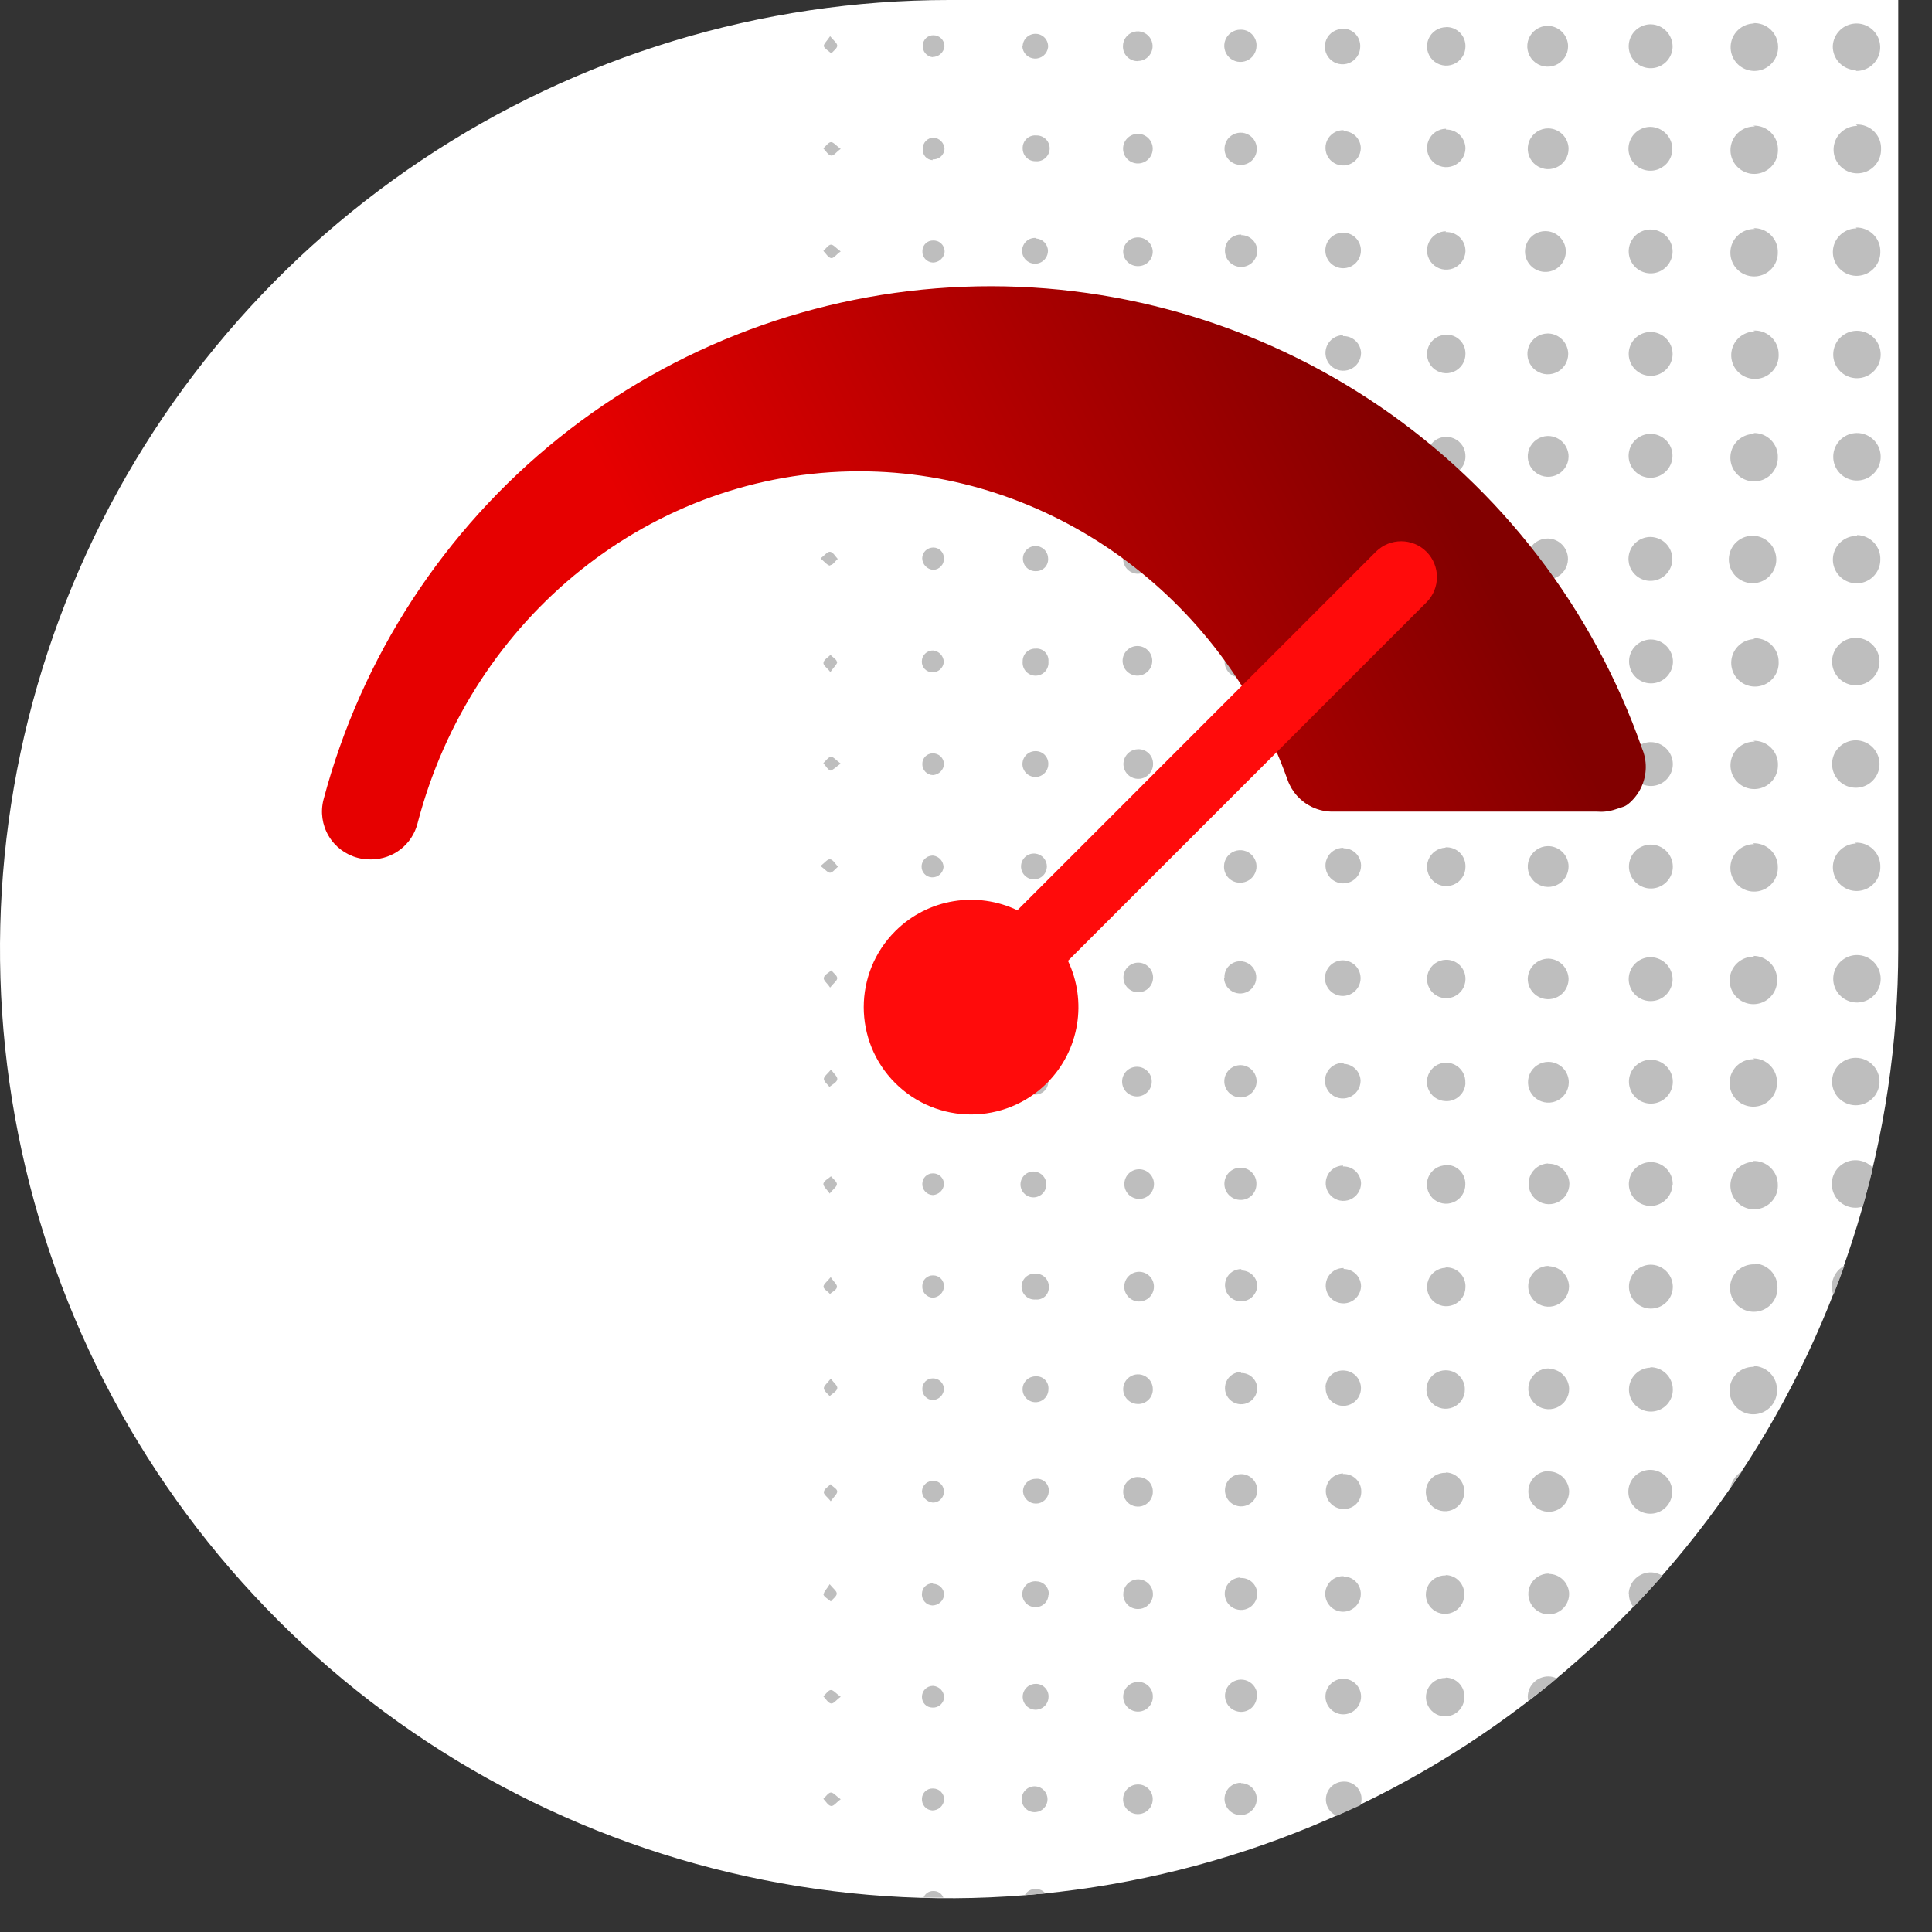 <svg width="54" height="54" viewBox="0 0 54 54" fill="none" xmlns="http://www.w3.org/2000/svg">
<rect x="0" y="0" width="54" height="54" fill="#333333" stroke="none"/>
<path d="M52.557 26.529C52.557 31.676 51.031 36.709 48.17 40.989C45.31 45.27 41.245 48.606 36.489 50.576C31.733 52.546 26.5 53.061 21.451 52.057C16.402 51.053 11.764 48.574 8.124 44.933C4.483 41.293 2.004 36.655 1 31.606C-0.004 26.557 0.511 21.324 2.481 16.568C4.451 11.812 7.787 7.747 12.068 4.887C16.348 2.027 21.381 0.5 26.529 0.5H52.557V26.529Z" fill="white" stroke="white"/>
<path d="M28.584 1.277C28.591 1.183 28.635 1.095 28.705 1.033C28.776 0.971 28.869 0.939 28.962 0.945C29.009 0.947 29.055 0.959 29.097 0.98C29.139 1 29.177 1.029 29.208 1.064C29.239 1.099 29.262 1.14 29.277 1.185C29.292 1.229 29.298 1.276 29.294 1.323C29.282 1.413 29.237 1.495 29.168 1.553C29.098 1.611 29.009 1.641 28.919 1.637C28.828 1.633 28.743 1.595 28.679 1.531C28.615 1.466 28.578 1.38 28.575 1.29L28.584 1.277ZM28.953 49.93C28.902 49.925 28.852 49.931 28.804 49.947C28.756 49.962 28.712 49.988 28.675 50.022C28.638 50.056 28.608 50.097 28.587 50.143C28.567 50.189 28.556 50.239 28.556 50.29C28.556 50.34 28.567 50.39 28.587 50.436C28.608 50.482 28.638 50.523 28.675 50.557C28.712 50.591 28.756 50.617 28.804 50.633C28.852 50.648 28.902 50.654 28.953 50.649C29.042 50.641 29.125 50.599 29.185 50.533C29.246 50.466 29.279 50.38 29.279 50.29C29.279 50.2 29.246 50.113 29.185 50.047C29.125 49.98 29.042 49.938 28.953 49.93ZM31.811 13.168C31.893 13.168 31.974 13.143 32.042 13.097C32.111 13.051 32.164 12.985 32.195 12.909C32.226 12.832 32.233 12.748 32.216 12.668C32.199 12.587 32.158 12.513 32.099 12.456C32.04 12.398 31.965 12.36 31.883 12.345C31.802 12.331 31.718 12.341 31.643 12.374C31.567 12.408 31.504 12.463 31.46 12.533C31.416 12.603 31.394 12.684 31.396 12.767C31.396 12.82 31.407 12.874 31.428 12.923C31.449 12.973 31.48 13.018 31.519 13.055C31.557 13.093 31.603 13.122 31.653 13.141C31.703 13.161 31.757 13.17 31.811 13.168ZM31.811 7.438C31.866 7.438 31.921 7.428 31.971 7.406C32.022 7.385 32.068 7.353 32.106 7.314C32.145 7.274 32.174 7.227 32.194 7.175C32.213 7.123 32.221 7.068 32.219 7.013C32.21 6.91 32.162 6.814 32.086 6.744C32.009 6.675 31.91 6.636 31.806 6.636C31.702 6.636 31.603 6.675 31.526 6.744C31.45 6.814 31.402 6.91 31.393 7.013C31.391 7.069 31.4 7.125 31.42 7.178C31.441 7.23 31.472 7.278 31.511 7.317C31.551 7.357 31.598 7.389 31.65 7.409C31.702 7.43 31.758 7.44 31.814 7.438H31.811ZM31.811 10.303C31.893 10.304 31.973 10.281 32.042 10.237C32.111 10.193 32.165 10.129 32.197 10.054C32.23 9.979 32.24 9.896 32.225 9.815C32.211 9.735 32.173 9.66 32.116 9.601C32.06 9.542 31.987 9.501 31.907 9.484C31.827 9.466 31.744 9.472 31.667 9.502C31.591 9.532 31.525 9.583 31.478 9.65C31.431 9.717 31.405 9.797 31.403 9.878C31.4 9.933 31.409 9.987 31.428 10.039C31.447 10.09 31.476 10.137 31.513 10.176C31.551 10.216 31.596 10.248 31.646 10.269C31.696 10.291 31.75 10.303 31.804 10.303H31.811ZM31.811 16.036C31.893 16.036 31.972 16.011 32.04 15.965C32.108 15.919 32.16 15.855 32.191 15.779C32.222 15.703 32.23 15.62 32.214 15.54C32.198 15.46 32.158 15.386 32.101 15.329C32.043 15.271 31.969 15.232 31.889 15.216C31.809 15.199 31.726 15.207 31.651 15.238C31.575 15.269 31.51 15.322 31.464 15.389C31.419 15.457 31.394 15.537 31.393 15.618C31.392 15.674 31.402 15.729 31.423 15.78C31.444 15.832 31.475 15.878 31.515 15.917C31.554 15.956 31.601 15.987 31.652 16.007C31.704 16.028 31.759 16.038 31.814 16.036H31.811ZM28.949 35.601C28.899 35.596 28.848 35.602 28.801 35.618C28.753 35.634 28.709 35.66 28.672 35.693C28.634 35.727 28.605 35.769 28.584 35.815C28.564 35.861 28.553 35.91 28.553 35.961C28.553 36.011 28.564 36.061 28.584 36.107C28.605 36.153 28.634 36.195 28.672 36.228C28.709 36.262 28.753 36.288 28.801 36.304C28.848 36.32 28.899 36.325 28.949 36.321C28.997 36.326 29.046 36.32 29.091 36.304C29.137 36.289 29.178 36.263 29.213 36.23C29.248 36.196 29.275 36.156 29.292 36.111C29.31 36.066 29.317 36.017 29.314 35.969C29.316 35.921 29.308 35.873 29.29 35.828C29.273 35.783 29.246 35.742 29.212 35.707C29.179 35.673 29.138 35.646 29.093 35.627C29.049 35.609 29.001 35.6 28.953 35.601H28.949ZM28.949 38.469C28.877 38.468 28.807 38.488 28.747 38.527C28.686 38.566 28.639 38.622 28.61 38.688C28.582 38.754 28.574 38.827 28.587 38.897C28.6 38.968 28.634 39.033 28.685 39.084C28.735 39.135 28.799 39.17 28.87 39.185C28.94 39.199 29.013 39.193 29.079 39.166C29.146 39.138 29.203 39.092 29.243 39.032C29.283 38.973 29.304 38.903 29.304 38.831C29.308 38.783 29.302 38.735 29.286 38.689C29.27 38.644 29.244 38.602 29.21 38.568C29.177 38.533 29.136 38.507 29.091 38.49C29.046 38.473 28.997 38.466 28.949 38.469ZM28.949 47.065C28.878 47.064 28.807 47.085 28.747 47.124C28.688 47.163 28.641 47.22 28.613 47.286C28.585 47.352 28.577 47.424 28.591 47.495C28.605 47.565 28.639 47.63 28.689 47.681C28.739 47.731 28.804 47.766 28.874 47.781C28.944 47.795 29.017 47.788 29.083 47.761C29.15 47.733 29.206 47.687 29.246 47.627C29.286 47.568 29.307 47.498 29.307 47.426C29.309 47.378 29.3 47.331 29.283 47.286C29.265 47.242 29.238 47.201 29.204 47.168C29.171 47.134 29.13 47.107 29.086 47.09C29.041 47.072 28.994 47.063 28.946 47.065H28.949ZM28.949 41.335C28.901 41.334 28.854 41.343 28.81 41.361C28.766 41.379 28.726 41.406 28.693 41.44C28.659 41.474 28.633 41.515 28.616 41.559C28.6 41.604 28.592 41.652 28.594 41.699C28.603 41.789 28.645 41.872 28.711 41.932C28.778 41.993 28.864 42.026 28.954 42.026C29.044 42.026 29.131 41.993 29.197 41.932C29.264 41.872 29.305 41.789 29.314 41.699C29.32 41.649 29.314 41.599 29.296 41.551C29.279 41.504 29.252 41.461 29.216 41.425C29.18 41.39 29.136 41.364 29.088 41.348C29.04 41.332 28.989 41.328 28.939 41.335H28.949ZM29.314 44.578C29.317 44.531 29.312 44.484 29.297 44.44C29.282 44.395 29.259 44.354 29.228 44.319C29.197 44.284 29.159 44.255 29.117 44.234C29.075 44.214 29.029 44.202 28.982 44.2C28.933 44.193 28.883 44.197 28.834 44.211C28.787 44.225 28.742 44.248 28.703 44.28C28.665 44.312 28.634 44.352 28.611 44.396C28.589 44.441 28.576 44.49 28.574 44.54C28.571 44.59 28.579 44.639 28.597 44.686C28.614 44.733 28.642 44.775 28.677 44.811C28.712 44.847 28.754 44.875 28.8 44.893C28.846 44.912 28.896 44.921 28.946 44.919C29.038 44.921 29.128 44.886 29.195 44.822C29.262 44.758 29.301 44.67 29.304 44.578H29.314ZM34.659 18.938C34.749 18.942 34.838 18.919 34.914 18.872C34.991 18.826 35.051 18.757 35.089 18.676C35.126 18.595 35.139 18.504 35.124 18.415C35.11 18.327 35.07 18.245 35.009 18.179C34.947 18.114 34.868 18.068 34.781 18.048C34.694 18.028 34.602 18.034 34.519 18.066C34.435 18.098 34.362 18.154 34.311 18.227C34.259 18.3 34.23 18.387 34.228 18.477C34.226 18.536 34.235 18.594 34.255 18.65C34.276 18.705 34.307 18.755 34.347 18.798C34.387 18.841 34.435 18.876 34.489 18.9C34.543 18.924 34.601 18.937 34.659 18.938ZM34.659 24.671C34.749 24.673 34.837 24.647 34.912 24.599C34.987 24.55 35.047 24.481 35.082 24.398C35.118 24.316 35.129 24.226 35.113 24.137C35.097 24.049 35.056 23.968 34.994 23.903C34.932 23.838 34.852 23.793 34.765 23.774C34.678 23.754 34.586 23.761 34.503 23.793C34.419 23.825 34.347 23.881 34.295 23.954C34.243 24.028 34.214 24.114 34.212 24.204C34.209 24.264 34.218 24.325 34.239 24.382C34.26 24.439 34.293 24.491 34.334 24.534C34.377 24.578 34.427 24.613 34.483 24.637C34.539 24.66 34.599 24.672 34.659 24.671ZM34.659 21.803C34.748 21.802 34.835 21.775 34.909 21.726C34.982 21.676 35.04 21.605 35.073 21.523C35.107 21.441 35.116 21.35 35.098 21.263C35.081 21.176 35.038 21.096 34.975 21.033C34.912 20.97 34.832 20.927 34.745 20.91C34.658 20.892 34.567 20.901 34.485 20.935C34.403 20.968 34.332 21.026 34.282 21.099C34.233 21.173 34.206 21.26 34.205 21.349C34.203 21.411 34.214 21.472 34.237 21.53C34.261 21.587 34.296 21.639 34.341 21.682C34.386 21.725 34.439 21.758 34.497 21.778C34.556 21.799 34.618 21.808 34.679 21.803H34.659ZM28.919 32.746C28.869 32.741 28.819 32.747 28.771 32.763C28.723 32.779 28.679 32.804 28.642 32.838C28.604 32.872 28.575 32.913 28.554 32.959C28.534 33.006 28.523 33.055 28.523 33.106C28.523 33.156 28.534 33.206 28.554 33.252C28.575 33.298 28.604 33.339 28.642 33.373C28.679 33.407 28.723 33.433 28.771 33.449C28.819 33.465 28.869 33.47 28.919 33.466C29.009 33.457 29.092 33.415 29.152 33.349C29.213 33.282 29.246 33.196 29.246 33.106C29.246 33.016 29.213 32.929 29.152 32.863C29.092 32.796 29.009 32.755 28.919 32.746ZM35.107 9.912C35.111 9.822 35.088 9.732 35.041 9.655C34.993 9.579 34.924 9.518 34.842 9.481C34.76 9.444 34.669 9.432 34.58 9.447C34.491 9.463 34.409 9.504 34.344 9.567C34.279 9.629 34.234 9.71 34.215 9.798C34.197 9.886 34.205 9.978 34.239 10.062C34.273 10.145 34.331 10.217 34.406 10.267C34.481 10.317 34.569 10.343 34.659 10.343C34.719 10.346 34.779 10.337 34.836 10.316C34.892 10.295 34.944 10.263 34.988 10.222C35.031 10.181 35.066 10.131 35.09 10.076C35.114 10.021 35.127 9.962 35.127 9.902L35.107 9.912ZM34.205 15.599C34.199 15.688 34.219 15.777 34.264 15.855C34.308 15.933 34.375 15.996 34.455 16.036C34.536 16.075 34.626 16.09 34.715 16.078C34.804 16.066 34.887 16.028 34.954 15.969C35.021 15.909 35.069 15.831 35.092 15.744C35.114 15.657 35.11 15.566 35.08 15.481C35.05 15.397 34.996 15.323 34.924 15.269C34.852 15.216 34.766 15.185 34.676 15.181C34.563 15.178 34.453 15.219 34.369 15.295C34.285 15.37 34.233 15.476 34.225 15.589L34.205 15.599ZM34.659 30.674C34.779 30.677 34.895 30.632 34.982 30.55C35.069 30.467 35.119 30.354 35.122 30.234C35.125 30.114 35.081 29.998 34.998 29.912C34.916 29.825 34.802 29.775 34.683 29.771C34.563 29.768 34.447 29.813 34.36 29.895C34.274 29.978 34.223 30.091 34.22 30.211C34.217 30.331 34.261 30.446 34.344 30.533C34.426 30.62 34.54 30.67 34.659 30.674ZM34.659 33.538C34.718 33.541 34.777 33.532 34.832 33.511C34.888 33.491 34.938 33.459 34.981 33.419C35.023 33.378 35.057 33.329 35.081 33.275C35.104 33.221 35.117 33.163 35.117 33.104C35.12 33.044 35.111 32.984 35.09 32.927C35.069 32.87 35.037 32.819 34.995 32.775C34.954 32.731 34.904 32.696 34.848 32.672C34.793 32.649 34.733 32.636 34.673 32.637C34.553 32.637 34.438 32.684 34.354 32.769C34.269 32.853 34.222 32.968 34.222 33.088C34.222 33.207 34.269 33.322 34.354 33.406C34.438 33.491 34.553 33.538 34.673 33.538H34.659ZM31.804 1.704C31.886 1.704 31.966 1.679 32.034 1.633C32.101 1.587 32.154 1.522 32.185 1.446C32.216 1.37 32.224 1.287 32.207 1.207C32.191 1.127 32.151 1.053 32.093 0.996C32.035 0.938 31.961 0.899 31.881 0.883C31.8 0.867 31.717 0.876 31.642 0.907C31.566 0.939 31.502 0.992 31.456 1.06C31.411 1.128 31.387 1.208 31.387 1.29C31.385 1.346 31.395 1.402 31.416 1.454C31.437 1.506 31.469 1.553 31.509 1.592C31.549 1.631 31.597 1.662 31.65 1.682C31.702 1.702 31.758 1.71 31.814 1.708L31.804 1.704ZM31.804 4.569C31.914 4.569 32.02 4.526 32.097 4.448C32.175 4.37 32.219 4.265 32.219 4.155C32.219 4.045 32.175 3.94 32.097 3.862C32.02 3.784 31.914 3.74 31.804 3.74C31.694 3.74 31.589 3.784 31.511 3.862C31.433 3.94 31.39 4.045 31.39 4.155C31.39 4.265 31.433 4.37 31.511 4.448C31.589 4.526 31.694 4.569 31.804 4.569ZM34.212 27.331C34.214 27.42 34.243 27.506 34.294 27.578C34.346 27.651 34.417 27.706 34.5 27.738C34.583 27.77 34.673 27.777 34.76 27.758C34.846 27.739 34.926 27.695 34.987 27.631C35.049 27.567 35.09 27.486 35.106 27.399C35.122 27.311 35.112 27.221 35.077 27.14C35.042 27.058 34.984 26.989 34.909 26.94C34.835 26.892 34.748 26.866 34.659 26.867C34.6 26.867 34.541 26.88 34.486 26.904C34.431 26.928 34.382 26.963 34.341 27.006C34.3 27.05 34.269 27.102 34.249 27.158C34.229 27.215 34.221 27.274 34.225 27.334L34.212 27.331ZM34.659 13.208C34.779 13.211 34.895 13.166 34.982 13.084C35.069 13.002 35.119 12.888 35.122 12.768C35.125 12.649 35.081 12.533 34.998 12.446C34.916 12.359 34.802 12.309 34.683 12.306C34.563 12.303 34.447 12.347 34.36 12.43C34.274 12.512 34.223 12.626 34.22 12.745C34.217 12.865 34.261 12.981 34.344 13.068C34.426 13.154 34.54 13.205 34.659 13.208ZM28.942 29.871C28.871 29.87 28.801 29.891 28.741 29.93C28.681 29.97 28.634 30.026 28.606 30.092C28.578 30.158 28.571 30.231 28.584 30.301C28.598 30.371 28.632 30.436 28.683 30.487C28.733 30.538 28.797 30.573 28.867 30.587C28.938 30.601 29.011 30.594 29.077 30.567C29.143 30.539 29.2 30.493 29.239 30.434C29.279 30.374 29.301 30.304 29.301 30.232C29.302 30.185 29.294 30.138 29.276 30.094C29.259 30.05 29.233 30.01 29.2 29.976C29.167 29.942 29.127 29.916 29.084 29.898C29.04 29.88 28.993 29.87 28.946 29.871H28.942ZM31.791 49.877C31.709 49.879 31.63 49.906 31.564 49.954C31.497 50.001 31.446 50.068 31.417 50.144C31.388 50.221 31.382 50.304 31.4 50.384C31.419 50.463 31.46 50.536 31.52 50.592C31.579 50.648 31.654 50.686 31.735 50.7C31.815 50.713 31.898 50.703 31.973 50.67C32.048 50.637 32.111 50.582 32.155 50.513C32.198 50.444 32.221 50.363 32.219 50.281C32.218 50.227 32.207 50.173 32.185 50.122C32.164 50.072 32.132 50.027 32.092 49.989C32.053 49.951 32.006 49.922 31.955 49.903C31.904 49.883 31.849 49.875 31.794 49.877H31.791ZM32.219 24.227C32.214 24.123 32.17 24.025 32.096 23.951C32.023 23.878 31.924 23.835 31.82 23.832C31.716 23.828 31.614 23.863 31.535 23.931C31.456 23.999 31.405 24.094 31.393 24.197C31.386 24.254 31.392 24.312 31.408 24.367C31.425 24.421 31.453 24.472 31.49 24.516C31.527 24.559 31.573 24.595 31.625 24.619C31.676 24.644 31.733 24.658 31.79 24.66C31.847 24.662 31.904 24.652 31.957 24.631C32.011 24.61 32.059 24.578 32.099 24.538C32.14 24.497 32.171 24.448 32.192 24.395C32.212 24.341 32.221 24.284 32.219 24.227ZM31.814 27.735C31.924 27.735 32.03 27.692 32.107 27.614C32.185 27.536 32.229 27.431 32.229 27.321C32.229 27.211 32.185 27.106 32.107 27.028C32.03 26.95 31.924 26.906 31.814 26.906C31.704 26.906 31.599 26.95 31.521 27.028C31.443 27.106 31.4 27.211 31.4 27.321C31.4 27.431 31.443 27.536 31.521 27.614C31.599 27.692 31.704 27.735 31.814 27.735ZM31.814 29.818C31.757 29.813 31.699 29.82 31.645 29.838C31.59 29.856 31.54 29.886 31.497 29.925C31.455 29.964 31.421 30.011 31.398 30.064C31.375 30.116 31.363 30.173 31.363 30.231C31.363 30.288 31.375 30.345 31.398 30.398C31.421 30.451 31.455 30.498 31.497 30.537C31.54 30.576 31.59 30.605 31.645 30.623C31.699 30.642 31.757 30.649 31.814 30.644C31.917 30.634 32.013 30.587 32.083 30.511C32.153 30.434 32.192 30.334 32.192 30.231C32.192 30.127 32.153 30.027 32.083 29.951C32.013 29.875 31.917 29.827 31.814 29.818ZM31.814 44.972C31.896 44.972 31.976 44.947 32.044 44.901C32.111 44.855 32.164 44.79 32.195 44.714C32.226 44.638 32.233 44.555 32.217 44.475C32.201 44.395 32.161 44.321 32.103 44.264C32.045 44.206 31.971 44.167 31.891 44.151C31.81 44.135 31.727 44.144 31.652 44.175C31.576 44.207 31.512 44.26 31.466 44.328C31.421 44.396 31.396 44.476 31.396 44.558C31.395 44.613 31.406 44.667 31.426 44.718C31.447 44.769 31.478 44.815 31.517 44.854C31.556 44.893 31.602 44.923 31.654 44.944C31.705 44.964 31.759 44.974 31.814 44.972ZM31.814 41.282C31.731 41.28 31.65 41.304 31.581 41.349C31.512 41.395 31.457 41.46 31.425 41.536C31.393 41.612 31.385 41.697 31.401 41.778C31.418 41.859 31.458 41.933 31.517 41.992C31.576 42.05 31.651 42.089 31.733 42.104C31.814 42.119 31.898 42.109 31.974 42.076C32.05 42.042 32.114 41.987 32.158 41.917C32.203 41.847 32.225 41.766 32.222 41.683C32.222 41.63 32.211 41.577 32.19 41.529C32.169 41.48 32.139 41.436 32.101 41.399C32.063 41.362 32.018 41.333 31.969 41.313C31.92 41.294 31.867 41.284 31.814 41.285V41.282ZM31.794 32.683C31.691 32.694 31.596 32.744 31.528 32.822C31.46 32.9 31.423 33.001 31.426 33.105C31.428 33.209 31.469 33.308 31.541 33.383C31.613 33.457 31.711 33.502 31.814 33.509C31.872 33.512 31.929 33.504 31.983 33.484C32.037 33.464 32.086 33.433 32.127 33.394C32.169 33.354 32.202 33.306 32.223 33.253C32.245 33.2 32.256 33.142 32.254 33.085C32.253 33.028 32.24 32.971 32.215 32.919C32.191 32.867 32.156 32.821 32.113 32.783C32.069 32.745 32.019 32.717 31.964 32.7C31.909 32.682 31.851 32.677 31.794 32.683ZM31.824 35.548C31.72 35.552 31.621 35.594 31.547 35.668C31.472 35.741 31.429 35.84 31.424 35.944C31.419 36.048 31.454 36.151 31.522 36.23C31.589 36.31 31.684 36.361 31.788 36.374C31.844 36.381 31.902 36.376 31.957 36.359C32.011 36.343 32.062 36.316 32.106 36.279C32.15 36.242 32.185 36.196 32.21 36.145C32.235 36.094 32.25 36.038 32.252 35.981C32.255 35.923 32.245 35.867 32.225 35.813C32.204 35.76 32.173 35.711 32.133 35.671C32.093 35.63 32.044 35.598 31.991 35.577C31.938 35.556 31.881 35.546 31.824 35.548ZM32.222 38.831C32.223 38.749 32.199 38.669 32.154 38.6C32.109 38.532 32.045 38.478 31.97 38.446C31.895 38.414 31.812 38.405 31.731 38.42C31.651 38.435 31.577 38.474 31.518 38.531C31.459 38.588 31.419 38.661 31.402 38.742C31.385 38.822 31.392 38.905 31.422 38.981C31.453 39.057 31.505 39.122 31.572 39.169C31.64 39.215 31.719 39.241 31.801 39.242C31.856 39.244 31.911 39.235 31.962 39.215C32.013 39.195 32.06 39.165 32.099 39.126C32.139 39.088 32.17 39.042 32.191 38.991C32.212 38.941 32.223 38.886 32.222 38.831ZM31.814 47.012C31.731 47.01 31.65 47.034 31.581 47.079C31.512 47.125 31.457 47.19 31.425 47.266C31.393 47.343 31.385 47.427 31.401 47.508C31.418 47.589 31.458 47.664 31.517 47.722C31.576 47.78 31.651 47.819 31.733 47.834C31.814 47.849 31.898 47.839 31.974 47.806C32.05 47.773 32.114 47.718 32.158 47.647C32.203 47.577 32.225 47.496 32.222 47.413C32.222 47.36 32.212 47.307 32.191 47.258C32.17 47.209 32.14 47.164 32.102 47.127C32.064 47.09 32.019 47.06 31.97 47.04C31.92 47.02 31.867 47.011 31.814 47.012ZM28.942 18.129C28.895 18.127 28.847 18.136 28.803 18.154C28.759 18.171 28.719 18.198 28.685 18.232C28.651 18.266 28.625 18.306 28.608 18.351C28.59 18.395 28.583 18.443 28.584 18.49C28.58 18.54 28.585 18.591 28.601 18.639C28.617 18.687 28.643 18.731 28.677 18.768C28.71 18.805 28.752 18.835 28.798 18.855C28.844 18.876 28.894 18.886 28.944 18.886C28.995 18.886 29.044 18.876 29.09 18.855C29.137 18.835 29.178 18.805 29.212 18.768C29.246 18.731 29.271 18.687 29.287 18.639C29.303 18.591 29.309 18.54 29.304 18.49C29.309 18.442 29.302 18.393 29.286 18.347C29.269 18.301 29.243 18.259 29.208 18.224C29.174 18.19 29.132 18.163 29.086 18.147C29.04 18.13 28.991 18.124 28.942 18.129ZM28.942 15.26C28.895 15.261 28.848 15.271 28.804 15.29C28.76 15.309 28.721 15.337 28.688 15.371C28.655 15.406 28.63 15.447 28.613 15.492C28.596 15.537 28.589 15.584 28.591 15.632C28.593 15.678 28.605 15.724 28.624 15.765C28.644 15.807 28.672 15.845 28.707 15.876C28.742 15.907 28.782 15.93 28.826 15.945C28.87 15.96 28.916 15.966 28.962 15.963C29.009 15.964 29.056 15.954 29.098 15.935C29.141 15.916 29.18 15.889 29.211 15.854C29.242 15.819 29.266 15.778 29.28 15.733C29.294 15.689 29.299 15.642 29.294 15.595C29.29 15.504 29.25 15.418 29.183 15.355C29.116 15.293 29.027 15.259 28.936 15.26H28.942ZM28.942 20.994C28.871 20.993 28.801 21.014 28.741 21.053C28.681 21.093 28.634 21.149 28.606 21.215C28.578 21.281 28.571 21.354 28.584 21.424C28.598 21.494 28.632 21.559 28.683 21.61C28.733 21.661 28.797 21.695 28.867 21.71C28.938 21.724 29.011 21.717 29.077 21.69C29.143 21.662 29.2 21.616 29.239 21.556C29.279 21.497 29.301 21.427 29.301 21.355C29.302 21.308 29.294 21.261 29.276 21.217C29.259 21.173 29.233 21.133 29.2 21.099C29.167 21.065 29.127 21.039 29.084 21.021C29.04 21.003 28.993 20.993 28.946 20.994H28.942ZM28.942 26.963C28.896 26.96 28.85 26.966 28.806 26.981C28.762 26.996 28.722 27.02 28.687 27.05C28.652 27.081 28.624 27.119 28.605 27.161C28.585 27.203 28.573 27.248 28.571 27.294C28.565 27.344 28.57 27.395 28.584 27.443C28.599 27.491 28.623 27.535 28.656 27.574C28.689 27.612 28.73 27.642 28.775 27.664C28.82 27.686 28.87 27.697 28.92 27.699C28.97 27.7 29.02 27.691 29.067 27.672C29.113 27.653 29.155 27.625 29.19 27.588C29.225 27.552 29.252 27.509 29.269 27.462C29.287 27.415 29.294 27.364 29.291 27.314C29.294 27.269 29.287 27.223 29.271 27.18C29.256 27.138 29.231 27.099 29.2 27.066C29.168 27.033 29.131 27.006 29.088 26.989C29.047 26.971 29.001 26.962 28.956 26.963H28.942ZM28.942 23.859C28.893 23.853 28.842 23.858 28.794 23.872C28.746 23.887 28.701 23.911 28.663 23.944C28.625 23.977 28.595 24.017 28.573 24.063C28.551 24.108 28.54 24.158 28.538 24.208C28.537 24.258 28.546 24.308 28.565 24.355C28.584 24.401 28.612 24.443 28.649 24.478C28.685 24.513 28.728 24.54 28.775 24.557C28.822 24.575 28.872 24.582 28.923 24.578C29.013 24.573 29.097 24.534 29.16 24.469C29.222 24.404 29.258 24.318 29.261 24.228C29.263 24.138 29.232 24.05 29.173 23.982C29.114 23.913 29.032 23.87 28.942 23.859ZM31.791 18.885C31.901 18.885 32.006 18.841 32.084 18.764C32.162 18.686 32.206 18.58 32.206 18.47C32.206 18.36 32.162 18.255 32.084 18.177C32.006 18.099 31.901 18.056 31.791 18.056C31.681 18.056 31.576 18.099 31.498 18.177C31.42 18.255 31.377 18.36 31.377 18.47C31.377 18.58 31.42 18.686 31.498 18.764C31.576 18.841 31.681 18.885 31.791 18.885ZM28.939 6.649C28.867 6.647 28.797 6.666 28.736 6.704C28.675 6.743 28.628 6.798 28.599 6.864C28.57 6.93 28.561 7.002 28.573 7.073C28.586 7.144 28.619 7.209 28.669 7.261C28.719 7.312 28.783 7.348 28.853 7.363C28.923 7.378 28.996 7.372 29.063 7.346C29.13 7.319 29.187 7.273 29.227 7.214C29.268 7.155 29.29 7.085 29.291 7.013C29.29 6.923 29.254 6.836 29.191 6.771C29.128 6.707 29.043 6.669 28.953 6.665L28.939 6.649ZM28.939 12.379C28.869 12.38 28.801 12.401 28.742 12.44C28.684 12.479 28.638 12.534 28.611 12.599C28.583 12.663 28.575 12.734 28.588 12.803C28.6 12.873 28.632 12.937 28.68 12.988C28.728 13.039 28.79 13.075 28.858 13.091C28.927 13.108 28.998 13.104 29.064 13.081C29.13 13.057 29.188 13.015 29.231 12.96C29.273 12.904 29.299 12.837 29.304 12.767C29.307 12.718 29.299 12.67 29.283 12.624C29.266 12.579 29.24 12.538 29.206 12.503C29.172 12.468 29.132 12.44 29.087 12.422C29.042 12.403 28.994 12.394 28.946 12.395L28.939 12.379ZM28.939 3.784C28.892 3.783 28.845 3.791 28.801 3.809C28.757 3.827 28.717 3.854 28.684 3.888C28.651 3.922 28.625 3.962 28.608 4.006C28.59 4.05 28.583 4.098 28.584 4.145C28.584 4.192 28.592 4.24 28.61 4.284C28.627 4.328 28.654 4.368 28.687 4.401C28.721 4.435 28.76 4.462 28.804 4.48C28.848 4.498 28.895 4.507 28.942 4.506C28.993 4.511 29.043 4.506 29.091 4.49C29.139 4.474 29.183 4.448 29.22 4.414C29.258 4.38 29.287 4.339 29.308 4.293C29.328 4.247 29.339 4.197 29.339 4.147C29.339 4.096 29.328 4.046 29.308 4C29.287 3.954 29.258 3.913 29.22 3.879C29.183 3.845 29.139 3.82 29.091 3.804C29.043 3.788 28.993 3.782 28.942 3.787L28.939 3.784ZM28.939 9.514C28.868 9.514 28.798 9.535 28.738 9.575C28.679 9.615 28.632 9.671 28.605 9.738C28.578 9.804 28.571 9.877 28.585 9.947C28.599 10.017 28.634 10.082 28.685 10.132C28.736 10.182 28.8 10.216 28.871 10.23C28.941 10.244 29.014 10.236 29.08 10.208C29.146 10.18 29.202 10.133 29.241 10.073C29.281 10.014 29.301 9.943 29.301 9.872C29.298 9.779 29.259 9.691 29.192 9.627C29.125 9.563 29.035 9.528 28.942 9.53L28.939 9.514ZM42.701 47.42C42.702 47.463 42.707 47.507 42.718 47.549C42.986 47.34 43.255 47.131 43.513 46.912C43.441 46.877 43.362 46.857 43.281 46.856C43.13 46.855 42.984 46.913 42.876 47.019C42.767 47.124 42.704 47.268 42.701 47.42ZM26.091 23.915C26.049 23.912 26.007 23.918 25.968 23.931C25.928 23.944 25.892 23.966 25.861 23.994C25.83 24.021 25.805 24.055 25.788 24.093C25.77 24.131 25.76 24.172 25.759 24.214C25.756 24.292 25.784 24.368 25.837 24.425C25.89 24.483 25.963 24.518 26.041 24.522C26.123 24.528 26.204 24.5 26.266 24.446C26.328 24.392 26.367 24.316 26.373 24.234C26.37 24.156 26.341 24.082 26.289 24.023C26.238 23.965 26.168 23.927 26.091 23.915ZM26.071 21.057C26.032 21.057 25.994 21.064 25.958 21.079C25.923 21.094 25.89 21.116 25.863 21.143C25.836 21.171 25.815 21.203 25.8 21.239C25.786 21.275 25.779 21.313 25.779 21.352C25.778 21.392 25.785 21.433 25.799 21.471C25.814 21.508 25.836 21.543 25.864 21.572C25.892 21.601 25.926 21.624 25.963 21.64C26 21.656 26.04 21.664 26.081 21.664C26.16 21.657 26.235 21.623 26.291 21.566C26.347 21.51 26.381 21.435 26.386 21.355C26.383 21.274 26.349 21.197 26.29 21.141C26.231 21.085 26.152 21.055 26.071 21.057ZM26.369 30.209C26.37 30.129 26.342 30.051 26.289 29.99C26.237 29.929 26.164 29.889 26.084 29.878C26.043 29.875 26.001 29.88 25.962 29.893C25.923 29.906 25.887 29.927 25.856 29.955C25.825 29.982 25.8 30.016 25.782 30.053C25.764 30.091 25.754 30.131 25.753 30.173C25.75 30.211 25.755 30.25 25.767 30.286C25.779 30.323 25.798 30.356 25.824 30.385C25.849 30.414 25.88 30.438 25.914 30.455C25.949 30.472 25.986 30.482 26.024 30.484C26.065 30.491 26.107 30.488 26.147 30.477C26.187 30.466 26.224 30.448 26.257 30.422C26.289 30.396 26.316 30.364 26.335 30.327C26.354 30.291 26.366 30.25 26.369 30.209ZM26.074 18.182C26.034 18.181 25.994 18.189 25.957 18.204C25.92 18.219 25.886 18.241 25.858 18.269C25.829 18.297 25.806 18.33 25.79 18.367C25.774 18.404 25.766 18.444 25.766 18.484C25.764 18.522 25.77 18.561 25.783 18.597C25.796 18.633 25.817 18.667 25.843 18.695C25.869 18.723 25.901 18.746 25.936 18.762C25.971 18.779 26.009 18.787 26.048 18.789C26.088 18.792 26.129 18.787 26.168 18.774C26.207 18.761 26.243 18.741 26.274 18.714C26.305 18.687 26.33 18.654 26.348 18.618C26.366 18.581 26.377 18.541 26.379 18.5C26.377 18.421 26.346 18.345 26.292 18.287C26.239 18.229 26.166 18.191 26.087 18.182H26.074ZM26.074 33.403C26.155 33.398 26.231 33.364 26.288 33.307C26.346 33.251 26.38 33.175 26.386 33.094C26.385 33.054 26.376 33.015 26.36 32.978C26.344 32.941 26.321 32.908 26.292 32.88C26.263 32.853 26.229 32.831 26.191 32.816C26.154 32.802 26.114 32.795 26.074 32.796C26.035 32.795 25.997 32.803 25.962 32.817C25.926 32.831 25.893 32.853 25.866 32.88C25.838 32.907 25.816 32.94 25.802 32.975C25.787 33.011 25.779 33.049 25.779 33.088C25.778 33.128 25.784 33.168 25.798 33.205C25.812 33.243 25.834 33.277 25.861 33.306C25.889 33.336 25.922 33.359 25.958 33.376C25.995 33.392 26.034 33.401 26.074 33.403ZM26.074 27.019C26.035 27.019 25.997 27.026 25.962 27.04C25.926 27.055 25.893 27.076 25.866 27.103C25.838 27.131 25.816 27.163 25.802 27.198C25.787 27.234 25.779 27.272 25.779 27.311C25.775 27.352 25.78 27.394 25.793 27.434C25.806 27.473 25.827 27.509 25.855 27.541C25.883 27.572 25.916 27.597 25.954 27.614C25.992 27.632 26.033 27.641 26.074 27.643C26.154 27.638 26.23 27.605 26.287 27.549C26.345 27.492 26.38 27.417 26.386 27.337C26.386 27.296 26.378 27.256 26.363 27.218C26.348 27.18 26.325 27.145 26.296 27.116C26.267 27.087 26.232 27.064 26.194 27.049C26.156 27.033 26.115 27.025 26.074 27.026V27.019ZM26.074 9.587C26.035 9.586 25.997 9.592 25.961 9.607C25.924 9.621 25.892 9.642 25.863 9.668C25.835 9.695 25.813 9.727 25.797 9.763C25.782 9.798 25.773 9.836 25.772 9.875C25.769 9.916 25.773 9.957 25.786 9.996C25.799 10.035 25.819 10.071 25.846 10.102C25.873 10.133 25.906 10.158 25.943 10.176C25.98 10.194 26.02 10.205 26.061 10.207C26.143 10.207 26.223 10.177 26.284 10.122C26.346 10.066 26.384 9.99 26.392 9.908C26.394 9.866 26.387 9.825 26.373 9.785C26.358 9.746 26.335 9.71 26.306 9.68C26.277 9.65 26.242 9.626 26.203 9.61C26.164 9.594 26.123 9.586 26.081 9.587H26.074ZM23.236 1.492C23.295 1.422 23.398 1.353 23.401 1.28C23.405 1.207 23.302 1.134 23.202 1.011C23.116 1.144 23.013 1.233 23.027 1.293C23.04 1.353 23.163 1.426 23.236 1.492ZM26.084 15.927C26.126 15.926 26.167 15.916 26.205 15.899C26.242 15.881 26.276 15.856 26.304 15.825C26.332 15.794 26.354 15.758 26.367 15.718C26.38 15.679 26.386 15.637 26.383 15.595C26.382 15.518 26.35 15.443 26.295 15.389C26.24 15.334 26.165 15.303 26.087 15.303C26.047 15.303 26.007 15.31 25.969 15.325C25.932 15.339 25.898 15.361 25.869 15.389C25.84 15.417 25.816 15.451 25.8 15.488C25.785 15.525 25.776 15.565 25.776 15.605C25.778 15.688 25.811 15.766 25.868 15.826C25.925 15.885 26.002 15.921 26.084 15.927ZM26.084 6.722C26.046 6.72 26.007 6.727 25.971 6.74C25.935 6.754 25.902 6.775 25.874 6.801C25.846 6.828 25.823 6.859 25.807 6.895C25.792 6.93 25.783 6.968 25.782 7.007C25.779 7.048 25.783 7.089 25.796 7.128C25.809 7.167 25.829 7.203 25.856 7.234C25.883 7.265 25.916 7.29 25.953 7.308C25.99 7.326 26.03 7.336 26.071 7.338C26.153 7.339 26.232 7.309 26.293 7.254C26.355 7.2 26.393 7.125 26.402 7.043C26.404 7 26.397 6.958 26.382 6.918C26.366 6.878 26.343 6.842 26.312 6.812C26.282 6.781 26.246 6.758 26.206 6.742C26.166 6.727 26.123 6.72 26.081 6.722H26.084ZM25.779 12.767C25.779 12.805 25.787 12.844 25.802 12.879C25.816 12.915 25.838 12.947 25.866 12.974C25.893 13.001 25.926 13.023 25.962 13.037C25.997 13.052 26.035 13.059 26.074 13.059C26.115 13.059 26.155 13.051 26.192 13.036C26.23 13.021 26.264 12.999 26.293 12.971C26.322 12.942 26.345 12.909 26.361 12.871C26.377 12.834 26.385 12.794 26.386 12.754C26.379 12.674 26.343 12.6 26.286 12.544C26.229 12.489 26.154 12.456 26.074 12.452C26.034 12.453 25.994 12.461 25.958 12.478C25.921 12.494 25.888 12.518 25.86 12.547C25.833 12.576 25.811 12.611 25.797 12.649C25.784 12.686 25.777 12.726 25.779 12.767ZM51.2 35.946C51.2 36.032 51.215 36.117 51.243 36.198C51.349 35.926 51.455 35.654 51.551 35.376C51.447 35.431 51.36 35.513 51.298 35.613C51.237 35.713 51.203 35.828 51.2 35.946ZM28.651 52.967L29.224 52.924C29.191 52.884 29.148 52.852 29.101 52.83C29.053 52.809 29.002 52.798 28.949 52.798C28.888 52.795 28.826 52.81 28.773 52.839C28.719 52.869 28.674 52.914 28.644 52.967H28.651ZM45.529 44.548C45.527 44.682 45.572 44.814 45.656 44.919C45.931 44.634 46.199 44.342 46.465 44.044C46.373 43.985 46.268 43.952 46.16 43.948C45.996 43.943 45.837 44.004 45.717 44.116C45.598 44.229 45.528 44.384 45.523 44.548H45.529ZM37.544 49.797C37.431 49.8 37.322 49.842 37.235 49.915C37.148 49.989 37.089 50.09 37.068 50.201C37.047 50.313 37.064 50.428 37.118 50.529C37.171 50.629 37.257 50.708 37.362 50.752C37.581 50.653 37.8 50.56 38.025 50.457C38.044 50.406 38.054 50.352 38.055 50.298C38.058 50.23 38.046 50.163 38.02 50.099C37.995 50.036 37.957 49.98 37.908 49.932C37.859 49.885 37.801 49.849 37.737 49.825C37.673 49.802 37.605 49.792 37.538 49.797H37.544ZM26.087 52.855C26.028 52.853 25.969 52.87 25.92 52.903C25.871 52.937 25.833 52.984 25.812 53.04C25.998 53.04 26.184 53.04 26.369 53.04C26.346 52.983 26.306 52.934 26.255 52.901C26.203 52.868 26.142 52.852 26.081 52.855H26.087ZM31.808 20.941C31.726 20.942 31.646 20.968 31.578 21.014C31.511 21.061 31.459 21.127 31.429 21.203C31.399 21.279 31.392 21.363 31.409 21.443C31.426 21.523 31.467 21.596 31.526 21.653C31.585 21.71 31.659 21.748 31.74 21.763C31.821 21.778 31.904 21.768 31.979 21.736C32.054 21.703 32.118 21.649 32.163 21.58C32.207 21.511 32.23 21.431 32.229 21.349C32.229 21.293 32.218 21.238 32.197 21.187C32.175 21.136 32.144 21.09 32.103 21.052C32.063 21.014 32.016 20.984 31.964 20.965C31.912 20.946 31.856 20.938 31.801 20.941H31.808ZM23.222 13.035C23.312 12.906 23.418 12.82 23.401 12.76C23.385 12.7 23.272 12.624 23.199 12.555C23.136 12.627 23.03 12.694 23.027 12.767C23.023 12.84 23.126 12.913 23.222 13.035ZM51.2 33.094C51.2 33.27 51.27 33.439 51.394 33.563C51.519 33.688 51.687 33.757 51.863 33.757C51.932 33.757 52 33.745 52.065 33.724C52.165 33.366 52.261 33.005 52.347 32.64C52.284 32.571 52.206 32.517 52.12 32.48C52.033 32.444 51.94 32.426 51.847 32.428C51.673 32.432 51.508 32.504 51.387 32.629C51.266 32.754 51.199 32.921 51.2 33.094ZM26.067 1.592C26.15 1.592 26.23 1.562 26.291 1.506C26.352 1.451 26.391 1.375 26.399 1.293C26.399 1.212 26.367 1.134 26.31 1.076C26.253 1.018 26.175 0.986 26.094 0.985C26.056 0.983 26.017 0.99 25.982 1.003C25.946 1.017 25.913 1.037 25.885 1.063C25.857 1.089 25.834 1.121 25.818 1.156C25.802 1.191 25.794 1.228 25.792 1.267C25.786 1.347 25.811 1.427 25.862 1.488C25.914 1.55 25.987 1.59 26.067 1.598V1.592ZM26.067 4.453C26.109 4.457 26.15 4.451 26.19 4.438C26.229 4.425 26.265 4.404 26.296 4.376C26.327 4.349 26.352 4.315 26.37 4.278C26.387 4.24 26.398 4.2 26.399 4.158C26.395 4.078 26.361 4.002 26.305 3.945C26.249 3.888 26.174 3.853 26.094 3.847C26.054 3.847 26.014 3.855 25.977 3.871C25.94 3.887 25.906 3.91 25.878 3.939C25.85 3.968 25.828 4.003 25.813 4.04C25.799 4.078 25.791 4.118 25.792 4.158C25.788 4.197 25.792 4.237 25.804 4.275C25.816 4.312 25.835 4.347 25.861 4.377C25.887 4.407 25.918 4.431 25.954 4.448C25.989 4.465 26.028 4.475 26.067 4.477V4.453ZM48.361 41.593C48.471 41.437 48.577 41.278 48.693 41.122C48.603 41.173 48.526 41.244 48.469 41.33C48.411 41.416 48.374 41.514 48.361 41.617V41.593ZM23.236 27.122C23.163 27.188 23.05 27.241 23.027 27.321C23.003 27.401 23.116 27.47 23.202 27.603C23.299 27.48 23.405 27.407 23.401 27.337C23.398 27.268 23.295 27.195 23.236 27.122ZM26.071 41.998C26.111 41.999 26.151 41.992 26.188 41.977C26.225 41.963 26.26 41.941 26.288 41.913C26.317 41.886 26.341 41.852 26.357 41.816C26.373 41.779 26.382 41.739 26.383 41.699C26.384 41.661 26.378 41.622 26.365 41.585C26.352 41.549 26.332 41.515 26.306 41.487C26.279 41.458 26.248 41.435 26.213 41.418C26.177 41.402 26.139 41.393 26.101 41.391C26.06 41.388 26.019 41.393 25.98 41.406C25.941 41.419 25.905 41.439 25.875 41.466C25.844 41.493 25.818 41.525 25.8 41.562C25.782 41.599 25.772 41.639 25.769 41.679C25.772 41.76 25.804 41.837 25.86 41.896C25.915 41.954 25.99 41.991 26.071 41.998ZM23.013 7.013C23.083 7.083 23.143 7.192 23.222 7.212C23.302 7.232 23.368 7.116 23.498 7.027C23.368 6.934 23.292 6.831 23.222 6.838C23.153 6.844 23.083 6.95 23.013 7.013ZM23.013 4.148C23.083 4.218 23.143 4.327 23.222 4.347C23.302 4.367 23.368 4.251 23.498 4.162C23.368 4.069 23.292 3.966 23.222 3.973C23.153 3.979 23.083 4.085 23.013 4.145V4.148ZM23.013 47.413C23.083 47.483 23.143 47.595 23.222 47.612C23.302 47.629 23.368 47.519 23.498 47.426C23.368 47.333 23.292 47.234 23.222 47.237C23.153 47.24 23.083 47.35 23.013 47.413ZM23.013 44.561C23.033 44.637 23.149 44.694 23.222 44.76C23.282 44.687 23.385 44.617 23.388 44.545C23.392 44.472 23.289 44.402 23.189 44.279C23.116 44.409 23.013 44.501 23.027 44.561H23.013ZM23.013 50.278C23.083 50.351 23.143 50.46 23.222 50.477C23.302 50.494 23.368 50.384 23.498 50.291C23.368 50.198 23.292 50.099 23.222 50.102C23.153 50.106 23.083 50.215 23.013 50.278ZM26.071 38.526C26.032 38.526 25.994 38.534 25.958 38.548C25.923 38.563 25.89 38.585 25.863 38.612C25.836 38.64 25.815 38.672 25.8 38.708C25.786 38.744 25.779 38.782 25.779 38.821C25.778 38.861 25.785 38.901 25.8 38.938C25.814 38.976 25.836 39.01 25.864 39.039C25.891 39.068 25.924 39.091 25.961 39.107C25.998 39.123 26.037 39.132 26.078 39.133C26.157 39.127 26.233 39.093 26.29 39.036C26.346 38.98 26.38 38.904 26.386 38.824C26.383 38.743 26.349 38.666 26.29 38.61C26.231 38.554 26.152 38.524 26.071 38.526ZM26.071 44.256C26.032 44.255 25.994 44.261 25.958 44.275C25.922 44.288 25.888 44.309 25.86 44.336C25.832 44.362 25.81 44.394 25.794 44.429C25.778 44.465 25.77 44.503 25.769 44.541C25.765 44.582 25.77 44.623 25.783 44.662C25.795 44.701 25.816 44.737 25.843 44.768C25.87 44.799 25.903 44.825 25.939 44.843C25.976 44.861 26.017 44.871 26.058 44.873C26.14 44.873 26.219 44.843 26.28 44.789C26.341 44.734 26.38 44.659 26.389 44.578C26.389 44.496 26.357 44.417 26.299 44.36C26.241 44.302 26.163 44.269 26.081 44.269L26.071 44.256ZM26.071 49.989C26.032 49.988 25.994 49.994 25.958 50.008C25.922 50.021 25.89 50.042 25.861 50.068C25.834 50.094 25.811 50.126 25.795 50.16C25.779 50.195 25.77 50.233 25.769 50.271C25.766 50.312 25.771 50.353 25.784 50.392C25.797 50.431 25.817 50.467 25.844 50.498C25.871 50.529 25.903 50.554 25.94 50.572C25.977 50.59 26.017 50.6 26.058 50.603C26.14 50.603 26.22 50.573 26.281 50.518C26.342 50.463 26.381 50.387 26.389 50.305C26.39 50.264 26.383 50.223 26.368 50.184C26.352 50.146 26.33 50.111 26.301 50.082C26.273 50.053 26.238 50.029 26.2 50.014C26.163 49.998 26.122 49.989 26.081 49.989H26.071ZM26.071 47.121C26.031 47.122 25.991 47.13 25.954 47.146C25.918 47.161 25.884 47.184 25.856 47.213C25.828 47.242 25.806 47.275 25.791 47.312C25.776 47.35 25.769 47.389 25.769 47.429C25.768 47.468 25.775 47.507 25.789 47.542C25.803 47.578 25.824 47.611 25.851 47.639C25.878 47.667 25.91 47.689 25.945 47.704C25.981 47.719 26.019 47.727 26.058 47.728C26.099 47.731 26.14 47.726 26.18 47.713C26.219 47.699 26.255 47.678 26.286 47.651C26.317 47.623 26.342 47.59 26.36 47.552C26.378 47.515 26.387 47.474 26.389 47.433C26.384 47.352 26.351 47.276 26.294 47.219C26.237 47.161 26.161 47.127 26.081 47.121H26.071ZM23.183 36.178C23.259 36.112 23.372 36.059 23.392 35.983C23.411 35.906 23.305 35.83 23.219 35.697C23.119 35.82 23.017 35.893 23.017 35.963C23.017 36.032 23.133 36.089 23.192 36.161L23.183 36.178ZM23.392 18.507C23.392 18.434 23.275 18.371 23.212 18.305C23.143 18.374 23.033 18.434 23.017 18.517C23 18.6 23.116 18.659 23.209 18.785C23.309 18.64 23.408 18.56 23.401 18.49L23.392 18.507ZM26.074 35.648C26.035 35.647 25.997 35.654 25.962 35.669C25.926 35.683 25.893 35.705 25.866 35.732C25.838 35.759 25.816 35.791 25.802 35.827C25.787 35.862 25.779 35.901 25.779 35.939C25.776 35.981 25.781 36.023 25.795 36.062C25.808 36.102 25.829 36.138 25.857 36.169C25.885 36.2 25.919 36.225 25.957 36.243C25.995 36.26 26.036 36.27 26.078 36.271C26.157 36.266 26.233 36.231 26.29 36.175C26.346 36.118 26.38 36.043 26.386 35.963C26.387 35.921 26.38 35.88 26.365 35.841C26.35 35.803 26.327 35.767 26.298 35.738C26.269 35.709 26.234 35.685 26.195 35.67C26.157 35.654 26.116 35.647 26.074 35.648ZM23.222 41.48C23.153 41.55 23.043 41.613 23.027 41.693C23.01 41.772 23.126 41.835 23.219 41.961C23.309 41.832 23.408 41.752 23.401 41.683C23.395 41.613 23.285 41.56 23.222 41.494V41.48ZM23.222 21.528C23.282 21.528 23.368 21.435 23.498 21.342C23.368 21.249 23.292 21.146 23.222 21.153C23.153 21.16 23.083 21.266 23.013 21.329C23.083 21.412 23.143 21.521 23.222 21.541V21.528ZM23.206 15.794C23.282 15.794 23.345 15.681 23.415 15.622C23.348 15.549 23.289 15.44 23.209 15.423C23.13 15.406 23.06 15.516 22.934 15.605C23.053 15.711 23.139 15.814 23.206 15.808V15.794ZM23.415 24.217C23.348 24.147 23.289 24.035 23.209 24.018C23.13 24.002 23.06 24.111 22.934 24.204C23.06 24.297 23.139 24.399 23.206 24.393C23.272 24.386 23.345 24.293 23.415 24.23V24.217ZM23.199 39.013C23.272 38.947 23.381 38.891 23.401 38.811C23.421 38.731 23.312 38.662 23.222 38.532C23.126 38.658 23.023 38.735 23.027 38.804C23.03 38.874 23.136 38.964 23.199 39.027V39.013ZM23.401 9.882C23.401 9.809 23.285 9.742 23.222 9.676C23.153 9.746 23.043 9.809 23.027 9.888C23.01 9.968 23.126 10.031 23.219 10.157C23.309 10.041 23.408 9.965 23.401 9.895V9.882ZM23.192 30.372C23.269 30.309 23.381 30.256 23.401 30.176C23.421 30.096 23.315 30.023 23.229 29.894C23.13 30.014 23.027 30.087 23.027 30.156C23.027 30.226 23.133 30.315 23.192 30.385V30.372ZM23.192 33.356C23.289 33.237 23.395 33.164 23.392 33.094C23.388 33.025 23.285 32.948 23.226 32.879C23.153 32.942 23.04 32.998 23.017 33.074C22.994 33.151 23.116 33.247 23.202 33.376L23.192 33.356ZM49.018 14.975C48.886 14.969 48.754 15.002 48.641 15.07C48.528 15.139 48.437 15.24 48.382 15.361C48.327 15.481 48.309 15.616 48.331 15.746C48.352 15.877 48.413 15.998 48.504 16.094C48.595 16.191 48.713 16.257 48.843 16.285C48.972 16.314 49.107 16.303 49.23 16.254C49.353 16.205 49.459 16.12 49.533 16.01C49.608 15.9 49.648 15.771 49.648 15.638C49.648 15.468 49.583 15.304 49.466 15.181C49.348 15.057 49.188 14.984 49.018 14.975ZM46.15 26.754C46.028 26.751 45.909 26.785 45.807 26.85C45.705 26.915 45.624 27.009 45.575 27.12C45.526 27.23 45.511 27.353 45.532 27.473C45.553 27.592 45.609 27.703 45.692 27.79C45.776 27.878 45.884 27.939 46.002 27.966C46.12 27.992 46.243 27.983 46.357 27.94C46.47 27.896 46.568 27.82 46.637 27.721C46.707 27.622 46.746 27.505 46.75 27.384C46.752 27.221 46.69 27.065 46.578 26.947C46.466 26.829 46.312 26.76 46.15 26.754ZM46.15 17.873C46.029 17.873 45.91 17.908 45.809 17.975C45.708 18.041 45.629 18.136 45.581 18.248C45.534 18.359 45.521 18.482 45.544 18.601C45.566 18.72 45.623 18.829 45.708 18.916C45.793 19.003 45.901 19.062 46.019 19.087C46.138 19.112 46.261 19.102 46.373 19.057C46.486 19.012 46.583 18.935 46.651 18.835C46.72 18.736 46.758 18.618 46.76 18.497C46.76 18.332 46.694 18.174 46.578 18.057C46.462 17.94 46.304 17.874 46.14 17.873H46.15ZM46.15 20.742C46.028 20.741 45.908 20.776 45.806 20.843C45.704 20.91 45.624 21.006 45.577 21.118C45.53 21.231 45.517 21.355 45.541 21.475C45.565 21.594 45.624 21.704 45.71 21.79C45.797 21.876 45.907 21.935 46.027 21.958C46.147 21.981 46.271 21.968 46.383 21.92C46.495 21.872 46.591 21.792 46.657 21.69C46.724 21.587 46.758 21.467 46.756 21.345C46.752 21.185 46.686 21.032 46.571 20.92C46.457 20.807 46.303 20.744 46.143 20.742H46.15ZM43.281 26.794C43.13 26.794 42.985 26.852 42.877 26.958C42.768 27.063 42.705 27.206 42.701 27.357C42.701 27.509 42.761 27.654 42.868 27.761C42.975 27.868 43.12 27.928 43.271 27.928C43.422 27.928 43.568 27.868 43.675 27.761C43.782 27.654 43.842 27.509 43.842 27.357C43.837 27.21 43.777 27.069 43.673 26.965C43.569 26.86 43.429 26.799 43.281 26.794ZM46.753 33.121C46.758 32.999 46.727 32.88 46.664 32.776C46.601 32.672 46.509 32.59 46.399 32.539C46.289 32.487 46.166 32.47 46.047 32.489C45.927 32.507 45.815 32.561 45.725 32.643C45.636 32.725 45.573 32.831 45.544 32.949C45.516 33.067 45.522 33.191 45.564 33.305C45.605 33.419 45.679 33.518 45.777 33.589C45.875 33.661 45.992 33.702 46.113 33.708C46.274 33.711 46.431 33.652 46.549 33.542C46.667 33.433 46.738 33.282 46.746 33.121H46.753ZM46.15 29.619C46.028 29.618 45.908 29.653 45.806 29.72C45.704 29.787 45.624 29.883 45.577 29.995C45.53 30.108 45.517 30.232 45.541 30.352C45.565 30.471 45.624 30.581 45.71 30.667C45.797 30.753 45.907 30.812 46.027 30.835C46.147 30.858 46.271 30.845 46.383 30.797C46.495 30.749 46.591 30.669 46.657 30.567C46.724 30.464 46.758 30.345 46.756 30.223C46.752 30.062 46.686 29.91 46.571 29.797C46.457 29.684 46.303 29.621 46.143 29.619H46.15ZM46.13 35.349C46.008 35.352 45.891 35.39 45.792 35.46C45.692 35.529 45.616 35.626 45.572 35.739C45.528 35.852 45.518 35.975 45.544 36.094C45.57 36.212 45.63 36.32 45.718 36.404C45.805 36.488 45.915 36.545 46.034 36.566C46.154 36.588 46.276 36.573 46.388 36.525C46.499 36.477 46.593 36.397 46.659 36.295C46.724 36.193 46.758 36.074 46.756 35.953C46.751 35.789 46.682 35.634 46.563 35.521C46.445 35.408 46.287 35.346 46.123 35.349H46.13ZM46.13 3.545C46.009 3.545 45.89 3.581 45.79 3.648C45.689 3.715 45.61 3.81 45.564 3.922C45.517 4.034 45.504 4.157 45.528 4.275C45.551 4.394 45.608 4.504 45.694 4.59C45.779 4.676 45.887 4.735 46.006 4.759C46.125 4.784 46.248 4.772 46.36 4.727C46.472 4.681 46.568 4.604 46.637 4.504C46.705 4.404 46.742 4.286 46.743 4.165C46.742 4.003 46.678 3.848 46.564 3.733C46.451 3.617 46.298 3.55 46.136 3.545H46.13ZM46.13 15.008C46.008 15.008 45.888 15.045 45.787 15.113C45.686 15.181 45.607 15.278 45.562 15.391C45.516 15.504 45.505 15.628 45.529 15.748C45.555 15.867 45.615 15.976 45.702 16.061C45.79 16.147 45.9 16.204 46.02 16.226C46.141 16.247 46.264 16.233 46.376 16.184C46.488 16.135 46.583 16.053 46.648 15.95C46.713 15.848 46.746 15.727 46.743 15.605C46.737 15.447 46.671 15.297 46.558 15.186C46.446 15.075 46.294 15.012 46.136 15.008H46.13ZM46.13 6.413C46.008 6.414 45.89 6.452 45.79 6.52C45.69 6.588 45.613 6.685 45.567 6.797C45.522 6.91 45.511 7.033 45.536 7.152C45.56 7.27 45.62 7.379 45.706 7.464C45.792 7.549 45.902 7.606 46.021 7.629C46.14 7.652 46.263 7.639 46.375 7.592C46.487 7.545 46.582 7.465 46.648 7.364C46.715 7.263 46.75 7.144 46.75 7.023C46.747 6.861 46.681 6.705 46.565 6.591C46.449 6.477 46.292 6.413 46.13 6.413ZM46.746 12.767C46.752 12.646 46.721 12.526 46.658 12.422C46.595 12.318 46.502 12.236 46.392 12.185C46.282 12.133 46.16 12.116 46.04 12.134C45.92 12.153 45.808 12.207 45.719 12.289C45.63 12.371 45.566 12.477 45.538 12.595C45.509 12.713 45.516 12.837 45.557 12.951C45.599 13.065 45.673 13.164 45.771 13.235C45.868 13.307 45.985 13.348 46.106 13.354C46.269 13.359 46.427 13.301 46.546 13.191C46.666 13.081 46.738 12.929 46.746 12.767ZM46.133 9.278C46.012 9.279 45.894 9.315 45.793 9.383C45.693 9.451 45.615 9.546 45.569 9.658C45.523 9.77 45.511 9.893 45.535 10.012C45.559 10.131 45.617 10.24 45.703 10.325C45.788 10.411 45.897 10.469 46.016 10.493C46.135 10.517 46.258 10.505 46.37 10.459C46.481 10.413 46.577 10.335 46.645 10.235C46.713 10.134 46.749 10.016 46.75 9.895C46.749 9.732 46.684 9.575 46.568 9.46C46.453 9.344 46.296 9.279 46.133 9.278ZM43.281 6.466C43.2 6.454 43.117 6.459 43.038 6.481C42.959 6.504 42.886 6.543 42.823 6.597C42.761 6.651 42.711 6.717 42.676 6.792C42.642 6.866 42.624 6.948 42.624 7.03C42.624 7.112 42.642 7.193 42.676 7.268C42.711 7.343 42.761 7.409 42.823 7.463C42.886 7.516 42.959 7.556 43.038 7.578C43.117 7.601 43.2 7.606 43.281 7.594C43.416 7.573 43.539 7.505 43.627 7.401C43.716 7.298 43.765 7.166 43.765 7.03C43.765 6.894 43.716 6.762 43.627 6.659C43.539 6.555 43.416 6.487 43.281 6.466ZM43.281 17.93C43.169 17.929 43.058 17.962 42.964 18.024C42.87 18.086 42.796 18.174 42.753 18.278C42.709 18.382 42.697 18.496 42.718 18.607C42.739 18.718 42.792 18.82 42.871 18.9C42.95 18.98 43.051 19.035 43.161 19.058C43.272 19.081 43.386 19.071 43.491 19.029C43.595 18.987 43.685 18.915 43.749 18.822C43.812 18.729 43.847 18.619 43.848 18.507C43.85 18.431 43.837 18.355 43.809 18.284C43.782 18.213 43.74 18.149 43.688 18.094C43.635 18.039 43.572 17.995 43.502 17.965C43.432 17.934 43.357 17.918 43.281 17.917V17.93ZM46.13 38.227C46.009 38.23 45.891 38.268 45.792 38.338C45.693 38.407 45.616 38.504 45.572 38.617C45.528 38.73 45.518 38.853 45.544 38.971C45.569 39.089 45.629 39.197 45.716 39.282C45.803 39.366 45.913 39.422 46.032 39.444C46.151 39.466 46.274 39.452 46.385 39.404C46.496 39.357 46.591 39.277 46.657 39.175C46.723 39.074 46.758 38.955 46.756 38.834C46.756 38.752 46.739 38.671 46.706 38.595C46.674 38.519 46.627 38.451 46.568 38.393C46.509 38.336 46.44 38.29 46.363 38.259C46.287 38.229 46.205 38.213 46.123 38.214L46.13 38.227ZM43.281 20.782C43.169 20.78 43.058 20.811 42.964 20.872C42.869 20.933 42.794 21.02 42.749 21.123C42.704 21.226 42.69 21.34 42.71 21.451C42.729 21.562 42.781 21.664 42.859 21.746C42.937 21.827 43.037 21.884 43.147 21.908C43.256 21.933 43.371 21.925 43.476 21.884C43.581 21.844 43.672 21.774 43.737 21.682C43.802 21.59 43.838 21.481 43.842 21.369C43.844 21.217 43.787 21.07 43.682 20.96C43.577 20.85 43.433 20.786 43.281 20.782ZM43.255 23.65C43.142 23.653 43.033 23.69 42.941 23.755C42.85 23.82 42.779 23.911 42.739 24.016C42.699 24.121 42.69 24.235 42.715 24.345C42.739 24.455 42.796 24.555 42.877 24.633C42.959 24.71 43.061 24.762 43.172 24.782C43.283 24.801 43.397 24.788 43.5 24.743C43.603 24.698 43.691 24.623 43.751 24.528C43.812 24.433 43.843 24.323 43.842 24.21C43.84 24.135 43.823 24.061 43.793 23.992C43.763 23.923 43.719 23.861 43.664 23.809C43.61 23.757 43.545 23.716 43.475 23.689C43.405 23.661 43.33 23.648 43.255 23.65ZM43.255 12.186C43.143 12.19 43.035 12.226 42.944 12.29C42.852 12.354 42.782 12.444 42.741 12.547C42.7 12.651 42.69 12.765 42.713 12.874C42.736 12.983 42.791 13.084 42.87 13.162C42.95 13.241 43.05 13.294 43.16 13.316C43.27 13.338 43.383 13.327 43.486 13.285C43.59 13.243 43.679 13.171 43.742 13.079C43.805 12.987 43.84 12.878 43.842 12.767C43.843 12.616 43.784 12.471 43.68 12.362C43.575 12.254 43.432 12.191 43.281 12.186H43.255ZM43.255 15.052C43.142 15.052 43.032 15.085 42.938 15.147C42.845 15.21 42.772 15.298 42.728 15.402C42.685 15.506 42.673 15.62 42.695 15.731C42.716 15.841 42.77 15.943 42.849 16.023C42.928 16.103 43.029 16.158 43.139 16.18C43.25 16.203 43.364 16.193 43.468 16.151C43.573 16.108 43.662 16.037 43.726 15.944C43.789 15.851 43.824 15.741 43.825 15.629C43.826 15.481 43.77 15.338 43.669 15.231C43.568 15.123 43.429 15.059 43.281 15.052H43.255ZM43.255 0.723C43.142 0.723 43.032 0.757 42.939 0.82C42.846 0.883 42.773 0.972 42.73 1.076C42.688 1.18 42.677 1.295 42.699 1.405C42.721 1.516 42.775 1.617 42.855 1.696C42.934 1.776 43.036 1.83 43.146 1.852C43.256 1.874 43.371 1.863 43.475 1.821C43.579 1.778 43.668 1.705 43.731 1.612C43.794 1.519 43.828 1.409 43.828 1.296C43.828 1.149 43.771 1.007 43.669 0.901C43.567 0.794 43.428 0.73 43.281 0.723H43.255ZM43.255 9.321C43.142 9.323 43.032 9.357 42.939 9.421C42.846 9.485 42.774 9.574 42.732 9.679C42.69 9.783 42.68 9.898 42.703 10.008C42.726 10.118 42.781 10.22 42.861 10.299C42.942 10.377 43.044 10.431 43.154 10.452C43.265 10.473 43.38 10.461 43.483 10.417C43.587 10.373 43.676 10.3 43.738 10.206C43.8 10.111 43.832 10.001 43.832 9.888C43.829 9.742 43.771 9.601 43.669 9.496C43.566 9.39 43.428 9.328 43.281 9.321H43.255ZM46.146 41.083C46.024 41.079 45.904 41.111 45.8 41.176C45.697 41.241 45.615 41.335 45.566 41.446C45.516 41.558 45.501 41.682 45.522 41.802C45.543 41.922 45.6 42.033 45.684 42.121C45.769 42.209 45.878 42.27 45.997 42.295C46.117 42.321 46.241 42.311 46.354 42.265C46.467 42.22 46.565 42.142 46.633 42.041C46.702 41.94 46.739 41.821 46.74 41.699C46.739 41.542 46.679 41.39 46.57 41.275C46.462 41.161 46.314 41.092 46.156 41.083H46.146ZM43.281 3.588C43.167 3.586 43.056 3.618 42.96 3.68C42.865 3.742 42.79 3.831 42.746 3.936C42.702 4.041 42.69 4.157 42.712 4.268C42.734 4.38 42.789 4.482 42.869 4.563C42.95 4.643 43.053 4.697 43.165 4.718C43.276 4.74 43.392 4.727 43.496 4.682C43.601 4.637 43.69 4.562 43.751 4.466C43.813 4.371 43.844 4.259 43.842 4.145C43.837 3.998 43.776 3.859 43.672 3.755C43.568 3.652 43.428 3.592 43.281 3.588ZM46.153 0.68C46.031 0.676 45.911 0.71 45.808 0.775C45.705 0.84 45.623 0.935 45.574 1.047C45.526 1.158 45.511 1.282 45.533 1.402C45.554 1.522 45.611 1.633 45.697 1.721C45.782 1.808 45.891 1.868 46.01 1.893C46.13 1.918 46.254 1.907 46.367 1.861C46.48 1.815 46.577 1.737 46.645 1.636C46.713 1.534 46.75 1.415 46.75 1.293C46.747 1.134 46.684 0.982 46.573 0.868C46.462 0.754 46.312 0.686 46.153 0.68ZM46.153 23.607C46.031 23.605 45.911 23.64 45.808 23.706C45.706 23.773 45.626 23.869 45.578 23.981C45.531 24.093 45.517 24.218 45.541 24.338C45.564 24.457 45.623 24.568 45.709 24.654C45.796 24.741 45.906 24.799 46.026 24.823C46.146 24.846 46.27 24.833 46.382 24.785C46.495 24.738 46.59 24.657 46.657 24.555C46.724 24.453 46.758 24.333 46.756 24.21C46.752 24.051 46.686 23.899 46.573 23.786C46.459 23.674 46.306 23.609 46.146 23.607H46.153ZM51.87 19.154C52.046 19.154 52.214 19.084 52.339 18.959C52.463 18.835 52.533 18.666 52.533 18.49C52.533 18.314 52.463 18.146 52.339 18.021C52.214 17.897 52.046 17.827 51.87 17.827C51.694 17.827 51.525 17.897 51.401 18.021C51.276 18.146 51.207 18.314 51.207 18.49C51.207 18.666 51.276 18.835 51.401 18.959C51.525 19.084 51.694 19.154 51.87 19.154ZM51.87 22.018C52.001 22.018 52.129 21.98 52.238 21.907C52.347 21.834 52.432 21.73 52.483 21.609C52.533 21.488 52.546 21.355 52.52 21.226C52.495 21.097 52.431 20.979 52.339 20.886C52.246 20.794 52.128 20.73 51.999 20.705C51.87 20.679 51.737 20.692 51.616 20.743C51.495 20.793 51.391 20.878 51.318 20.987C51.245 21.096 51.207 21.224 51.207 21.355C51.207 21.442 51.224 21.529 51.257 21.609C51.29 21.69 51.339 21.763 51.401 21.824C51.462 21.886 51.535 21.935 51.616 21.968C51.697 22.001 51.783 22.018 51.87 22.018ZM51.87 29.566C51.739 29.566 51.612 29.604 51.504 29.676C51.395 29.748 51.31 29.851 51.259 29.971C51.209 30.091 51.194 30.223 51.218 30.351C51.242 30.479 51.303 30.598 51.394 30.691C51.485 30.785 51.601 30.849 51.729 30.877C51.856 30.905 51.989 30.895 52.11 30.847C52.232 30.8 52.337 30.718 52.412 30.612C52.487 30.506 52.529 30.379 52.533 30.249C52.536 30.161 52.521 30.073 52.489 29.991C52.457 29.908 52.409 29.833 52.348 29.77C52.287 29.706 52.214 29.655 52.133 29.62C52.052 29.585 51.965 29.567 51.876 29.566H51.87ZM51.903 26.694C51.772 26.694 51.644 26.733 51.535 26.806C51.425 26.879 51.34 26.982 51.29 27.104C51.24 27.225 51.227 27.358 51.252 27.487C51.278 27.615 51.341 27.734 51.434 27.826C51.527 27.919 51.645 27.982 51.774 28.008C51.902 28.034 52.036 28.02 52.157 27.97C52.278 27.92 52.382 27.835 52.454 27.726C52.527 27.617 52.566 27.489 52.566 27.357C52.566 27.181 52.496 27.013 52.372 26.888C52.248 26.764 52.079 26.694 51.903 26.694ZM51.903 13.43C52.034 13.43 52.162 13.391 52.271 13.318C52.38 13.245 52.465 13.142 52.516 13.021C52.566 12.899 52.579 12.766 52.553 12.637C52.528 12.509 52.465 12.39 52.372 12.298C52.279 12.205 52.161 12.142 52.032 12.116C51.904 12.091 51.77 12.104 51.649 12.154C51.528 12.204 51.424 12.289 51.352 12.398C51.279 12.507 51.24 12.636 51.24 12.767C51.239 12.937 51.305 13.101 51.422 13.224C51.539 13.348 51.7 13.421 51.87 13.43H51.903ZM52.566 9.908C52.566 9.732 52.496 9.564 52.372 9.439C52.248 9.315 52.079 9.245 51.903 9.245C51.772 9.245 51.644 9.284 51.535 9.357C51.425 9.43 51.34 9.533 51.29 9.654C51.24 9.776 51.227 9.909 51.252 10.038C51.278 10.166 51.341 10.284 51.434 10.377C51.527 10.47 51.645 10.533 51.774 10.559C51.902 10.584 52.036 10.571 52.157 10.521C52.278 10.471 52.382 10.386 52.454 10.277C52.527 10.168 52.566 10.039 52.566 9.908ZM49.035 0.656C48.903 0.657 48.774 0.696 48.664 0.77C48.555 0.844 48.47 0.948 48.42 1.071C48.371 1.193 48.359 1.327 48.386 1.457C48.413 1.586 48.478 1.704 48.573 1.796C48.668 1.888 48.788 1.949 48.918 1.972C49.048 1.996 49.182 1.98 49.303 1.927C49.423 1.873 49.525 1.785 49.596 1.673C49.666 1.562 49.702 1.432 49.698 1.3C49.697 1.21 49.677 1.122 49.641 1.04C49.605 0.959 49.553 0.885 49.487 0.824C49.422 0.763 49.345 0.716 49.261 0.685C49.177 0.655 49.087 0.642 48.998 0.647L49.035 0.656ZM51.89 1.983C52.02 1.983 52.147 1.944 52.256 1.873C52.364 1.801 52.449 1.698 52.5 1.579C52.551 1.459 52.565 1.327 52.541 1.199C52.518 1.071 52.457 0.952 52.366 0.859C52.276 0.765 52.16 0.7 52.033 0.672C51.906 0.644 51.773 0.654 51.652 0.701C51.53 0.747 51.425 0.829 51.349 0.935C51.274 1.041 51.231 1.166 51.227 1.296C51.226 1.466 51.291 1.63 51.408 1.753C51.524 1.876 51.684 1.95 51.853 1.96L51.89 1.983ZM51.913 3.518C51.782 3.518 51.654 3.557 51.544 3.63C51.435 3.703 51.35 3.806 51.3 3.928C51.25 4.049 51.237 4.182 51.262 4.311C51.288 4.439 51.351 4.558 51.444 4.65C51.537 4.743 51.655 4.806 51.783 4.832C51.912 4.857 52.045 4.844 52.167 4.794C52.288 4.744 52.392 4.659 52.464 4.55C52.537 4.441 52.576 4.313 52.576 4.181C52.581 4.088 52.567 3.995 52.534 3.908C52.5 3.82 52.449 3.741 52.383 3.675C52.317 3.609 52.238 3.558 52.15 3.524C52.063 3.491 51.97 3.476 51.876 3.482L51.913 3.518ZM51.913 14.979C51.781 14.975 51.651 15.01 51.539 15.081C51.428 15.151 51.339 15.253 51.286 15.374C51.233 15.495 51.217 15.629 51.24 15.758C51.264 15.888 51.325 16.009 51.417 16.103C51.509 16.198 51.627 16.263 51.756 16.29C51.885 16.318 52.02 16.306 52.142 16.256C52.264 16.207 52.369 16.122 52.443 16.012C52.517 15.903 52.556 15.774 52.556 15.642C52.559 15.554 52.545 15.466 52.514 15.383C52.482 15.301 52.435 15.225 52.374 15.161C52.313 15.097 52.24 15.046 52.159 15.011C52.078 14.976 51.991 14.957 51.903 14.955L51.913 14.979ZM51.876 23.577C51.746 23.58 51.62 23.622 51.513 23.697C51.406 23.772 51.323 23.876 51.276 23.998C51.228 24.119 51.217 24.252 51.245 24.38C51.272 24.507 51.337 24.624 51.43 24.715C51.523 24.806 51.641 24.867 51.77 24.892C51.898 24.916 52.03 24.902 52.151 24.851C52.271 24.801 52.373 24.716 52.446 24.607C52.518 24.498 52.556 24.371 52.556 24.24C52.56 24.148 52.544 24.056 52.509 23.97C52.475 23.884 52.423 23.806 52.357 23.741C52.291 23.677 52.212 23.627 52.125 23.594C52.038 23.562 51.946 23.548 51.853 23.554L51.876 23.577ZM51.893 6.383C51.762 6.383 51.634 6.422 51.525 6.495C51.416 6.568 51.331 6.672 51.28 6.793C51.23 6.914 51.217 7.047 51.242 7.176C51.268 7.305 51.331 7.423 51.424 7.515C51.517 7.608 51.635 7.671 51.764 7.697C51.892 7.723 52.026 7.709 52.147 7.659C52.268 7.609 52.372 7.524 52.444 7.415C52.517 7.306 52.556 7.178 52.556 7.047C52.559 6.955 52.544 6.865 52.511 6.78C52.477 6.695 52.427 6.618 52.362 6.554C52.298 6.49 52.221 6.439 52.136 6.406C52.051 6.372 51.961 6.357 51.87 6.36L51.893 6.383ZM49.028 26.741C48.896 26.737 48.766 26.772 48.654 26.843C48.543 26.913 48.455 27.015 48.401 27.136C48.348 27.257 48.332 27.391 48.355 27.521C48.379 27.651 48.44 27.77 48.532 27.865C48.624 27.96 48.742 28.025 48.871 28.052C49 28.08 49.135 28.068 49.257 28.018C49.379 27.969 49.484 27.884 49.558 27.774C49.632 27.665 49.671 27.536 49.671 27.404C49.674 27.314 49.659 27.226 49.627 27.142C49.595 27.059 49.547 26.983 49.484 26.919C49.422 26.855 49.347 26.804 49.265 26.769C49.183 26.735 49.094 26.717 49.005 26.717L49.028 26.741ZM49.028 38.204C48.896 38.2 48.765 38.234 48.653 38.304C48.541 38.375 48.453 38.476 48.399 38.597C48.345 38.718 48.329 38.852 48.352 38.982C48.374 39.112 48.436 39.233 48.528 39.328C48.619 39.423 48.737 39.488 48.867 39.516C48.996 39.543 49.13 39.532 49.253 39.482C49.375 39.433 49.48 39.348 49.554 39.238C49.628 39.129 49.668 39 49.668 38.867C49.671 38.779 49.656 38.69 49.625 38.607C49.593 38.524 49.545 38.449 49.483 38.385C49.422 38.321 49.348 38.27 49.266 38.235C49.185 38.2 49.097 38.181 49.008 38.181L49.028 38.204ZM49.028 29.606C48.896 29.601 48.765 29.636 48.653 29.706C48.541 29.776 48.453 29.878 48.399 29.999C48.345 30.119 48.329 30.253 48.352 30.384C48.374 30.514 48.436 30.634 48.528 30.729C48.619 30.824 48.737 30.89 48.867 30.917C48.996 30.945 49.13 30.933 49.253 30.884C49.375 30.834 49.48 30.749 49.554 30.64C49.628 30.53 49.668 30.401 49.668 30.269C49.671 30.18 49.656 30.092 49.625 30.009C49.593 29.926 49.545 29.85 49.483 29.786C49.422 29.722 49.348 29.671 49.266 29.636C49.185 29.601 49.097 29.583 49.008 29.582L49.028 29.606ZM49.028 23.594C48.896 23.594 48.767 23.633 48.657 23.707C48.548 23.781 48.463 23.886 48.413 24.008C48.364 24.13 48.352 24.265 48.379 24.394C48.407 24.523 48.472 24.641 48.566 24.733C48.661 24.825 48.781 24.886 48.911 24.91C49.041 24.933 49.175 24.917 49.296 24.864C49.417 24.811 49.519 24.722 49.589 24.611C49.66 24.499 49.695 24.369 49.691 24.237C49.692 24.147 49.674 24.058 49.639 23.975C49.604 23.892 49.553 23.817 49.488 23.755C49.423 23.693 49.346 23.644 49.262 23.612C49.178 23.581 49.088 23.566 48.998 23.57L49.028 23.594ZM49.028 32.474C48.896 32.474 48.767 32.514 48.657 32.588C48.548 32.662 48.463 32.767 48.413 32.889C48.364 33.012 48.352 33.146 48.38 33.276C48.407 33.405 48.473 33.523 48.568 33.614C48.663 33.706 48.783 33.768 48.913 33.791C49.044 33.813 49.178 33.797 49.298 33.743C49.419 33.689 49.521 33.601 49.591 33.489C49.661 33.377 49.696 33.246 49.691 33.114C49.691 33.024 49.673 32.935 49.638 32.852C49.602 32.77 49.55 32.695 49.485 32.633C49.42 32.571 49.343 32.523 49.259 32.492C49.174 32.46 49.085 32.446 48.995 32.451L49.028 32.474ZM49.051 35.339C48.919 35.333 48.787 35.366 48.674 35.434C48.561 35.503 48.471 35.604 48.415 35.725C48.36 35.845 48.342 35.98 48.364 36.11C48.386 36.241 48.446 36.362 48.537 36.458C48.628 36.554 48.746 36.621 48.876 36.649C49.005 36.678 49.14 36.667 49.264 36.618C49.387 36.569 49.492 36.484 49.567 36.374C49.641 36.264 49.681 36.135 49.681 36.002C49.684 35.913 49.669 35.825 49.638 35.741C49.606 35.658 49.557 35.582 49.495 35.518C49.433 35.454 49.359 35.403 49.277 35.369C49.195 35.334 49.107 35.316 49.018 35.316L49.051 35.339ZM49.051 20.729C48.919 20.725 48.789 20.76 48.677 20.831C48.566 20.901 48.478 21.003 48.424 21.124C48.371 21.245 48.355 21.379 48.378 21.509C48.402 21.639 48.463 21.759 48.555 21.853C48.647 21.948 48.765 22.013 48.894 22.04C49.023 22.068 49.158 22.056 49.28 22.006C49.403 21.957 49.507 21.872 49.581 21.762C49.655 21.653 49.694 21.524 49.694 21.392C49.698 21.3 49.682 21.209 49.649 21.125C49.615 21.04 49.564 20.962 49.499 20.898C49.435 20.834 49.357 20.783 49.272 20.75C49.187 20.717 49.096 20.702 49.005 20.705L49.051 20.729ZM49.051 9.265C48.919 9.265 48.79 9.305 48.68 9.379C48.571 9.453 48.486 9.557 48.437 9.68C48.387 9.803 48.375 9.937 48.403 10.066C48.43 10.196 48.496 10.314 48.591 10.405C48.686 10.497 48.806 10.558 48.937 10.581C49.067 10.604 49.201 10.588 49.321 10.534C49.442 10.48 49.544 10.392 49.614 10.28C49.684 10.168 49.719 10.037 49.714 9.905C49.715 9.813 49.696 9.721 49.659 9.637C49.622 9.552 49.568 9.476 49.499 9.414C49.431 9.351 49.351 9.304 49.264 9.274C49.176 9.244 49.083 9.233 48.992 9.242L49.051 9.265ZM49.051 3.535C48.919 3.531 48.789 3.566 48.677 3.637C48.566 3.707 48.478 3.809 48.424 3.93C48.371 4.051 48.355 4.185 48.378 4.315C48.402 4.445 48.463 4.565 48.555 4.659C48.647 4.754 48.765 4.819 48.894 4.847C49.023 4.874 49.158 4.862 49.28 4.812C49.403 4.763 49.507 4.678 49.581 4.568C49.655 4.459 49.694 4.33 49.694 4.198C49.698 4.107 49.682 4.016 49.649 3.931C49.615 3.846 49.564 3.769 49.499 3.704C49.435 3.64 49.357 3.589 49.272 3.556C49.187 3.523 49.096 3.508 49.005 3.512L49.051 3.535ZM49.051 6.4C48.919 6.395 48.789 6.43 48.677 6.5C48.565 6.57 48.476 6.672 48.422 6.793C48.368 6.913 48.352 7.048 48.375 7.178C48.398 7.308 48.459 7.428 48.551 7.523C48.642 7.618 48.761 7.684 48.89 7.711C49.019 7.739 49.154 7.727 49.276 7.678C49.399 7.628 49.504 7.543 49.578 7.434C49.651 7.324 49.691 7.195 49.691 7.063C49.694 6.972 49.679 6.882 49.646 6.797C49.613 6.713 49.562 6.636 49.498 6.572C49.434 6.507 49.358 6.457 49.273 6.423C49.189 6.39 49.099 6.374 49.008 6.377L49.051 6.4ZM49.051 17.863C48.919 17.864 48.79 17.903 48.68 17.977C48.571 18.051 48.486 18.156 48.437 18.279C48.387 18.401 48.375 18.536 48.403 18.665C48.43 18.794 48.496 18.912 48.591 19.004C48.686 19.096 48.806 19.157 48.937 19.18C49.067 19.203 49.201 19.186 49.321 19.133C49.442 19.079 49.544 18.99 49.614 18.878C49.684 18.766 49.719 18.636 49.714 18.503C49.715 18.412 49.696 18.32 49.659 18.236C49.622 18.152 49.568 18.076 49.501 18.013C49.433 17.951 49.353 17.903 49.266 17.874C49.179 17.844 49.087 17.832 48.995 17.84L49.051 17.863ZM49.051 12.13C48.919 12.125 48.789 12.16 48.677 12.23C48.565 12.3 48.476 12.402 48.422 12.523C48.368 12.644 48.352 12.778 48.375 12.908C48.398 13.038 48.459 13.158 48.551 13.253C48.642 13.348 48.761 13.414 48.89 13.441C49.019 13.469 49.154 13.457 49.276 13.408C49.399 13.358 49.504 13.274 49.578 13.164C49.651 13.055 49.691 12.925 49.691 12.793C49.695 12.702 49.68 12.611 49.647 12.527C49.614 12.442 49.564 12.364 49.5 12.3C49.436 12.235 49.359 12.184 49.274 12.15C49.19 12.117 49.099 12.101 49.008 12.104L49.051 12.13ZM34.659 0.829C34.571 0.831 34.484 0.859 34.412 0.91C34.339 0.96 34.283 1.032 34.25 1.114C34.217 1.197 34.21 1.287 34.228 1.374C34.247 1.461 34.291 1.54 34.354 1.602C34.417 1.664 34.498 1.706 34.585 1.723C34.672 1.739 34.762 1.73 34.844 1.696C34.926 1.661 34.996 1.603 35.045 1.529C35.094 1.455 35.12 1.369 35.12 1.28C35.122 1.219 35.112 1.159 35.089 1.103C35.066 1.046 35.032 0.996 34.989 0.953C34.946 0.911 34.894 0.878 34.837 0.856C34.781 0.835 34.72 0.826 34.659 0.829ZM38.029 27.357C38.031 27.292 38.02 27.227 37.998 27.166C37.975 27.104 37.94 27.048 37.896 27C37.851 26.953 37.798 26.914 37.738 26.887C37.679 26.859 37.615 26.844 37.549 26.842C37.484 26.839 37.419 26.85 37.358 26.873C37.296 26.895 37.24 26.93 37.192 26.974C37.144 27.019 37.106 27.073 37.079 27.132C37.051 27.191 37.036 27.256 37.034 27.321C37.029 27.453 37.077 27.581 37.166 27.678C37.256 27.775 37.381 27.832 37.513 27.837C37.645 27.841 37.773 27.794 37.87 27.704C37.967 27.614 38.024 27.489 38.029 27.357ZM37.551 29.709C37.452 29.704 37.354 29.73 37.27 29.782C37.185 29.834 37.119 29.91 37.078 30.001C37.037 30.091 37.024 30.191 37.041 30.289C37.057 30.387 37.103 30.477 37.171 30.549C37.24 30.62 37.328 30.67 37.425 30.691C37.521 30.713 37.622 30.704 37.714 30.668C37.806 30.631 37.886 30.568 37.941 30.487C37.998 30.405 38.028 30.308 38.029 30.209C38.025 30.085 37.975 29.967 37.887 29.879C37.8 29.791 37.682 29.739 37.558 29.735L37.551 29.709ZM37.551 23.697C37.452 23.695 37.355 23.724 37.272 23.778C37.189 23.832 37.124 23.91 37.086 24.001C37.047 24.093 37.037 24.193 37.057 24.291C37.076 24.388 37.124 24.477 37.194 24.547C37.264 24.617 37.354 24.664 37.451 24.682C37.548 24.701 37.649 24.69 37.74 24.651C37.831 24.612 37.909 24.547 37.962 24.464C38.016 24.38 38.044 24.283 38.042 24.184C38.038 24.055 37.984 23.933 37.891 23.844C37.798 23.755 37.673 23.707 37.544 23.71L37.551 23.697ZM37.054 38.758C37.045 38.856 37.066 38.954 37.114 39.039C37.161 39.125 37.233 39.195 37.32 39.239C37.408 39.284 37.506 39.302 37.603 39.291C37.701 39.279 37.793 39.239 37.867 39.175C37.942 39.112 37.995 39.027 38.022 38.933C38.048 38.838 38.046 38.738 38.015 38.645C37.984 38.552 37.927 38.47 37.849 38.41C37.772 38.35 37.679 38.314 37.581 38.307C37.514 38.301 37.446 38.308 37.382 38.329C37.319 38.35 37.26 38.384 37.209 38.429C37.159 38.474 37.119 38.529 37.091 38.59C37.063 38.651 37.048 38.717 37.047 38.785L37.054 38.758ZM37.564 20.831C37.466 20.828 37.369 20.854 37.286 20.906C37.203 20.958 37.137 21.034 37.097 21.123C37.057 21.213 37.044 21.312 37.061 21.409C37.077 21.506 37.123 21.595 37.19 21.666C37.258 21.737 37.345 21.787 37.441 21.808C37.537 21.829 37.637 21.821 37.728 21.785C37.82 21.749 37.898 21.687 37.954 21.606C38.01 21.526 38.04 21.43 38.042 21.332C38.038 21.206 37.986 21.086 37.896 20.997C37.805 20.909 37.684 20.859 37.558 20.858L37.564 20.831ZM37.541 32.577C37.444 32.578 37.349 32.608 37.269 32.663C37.188 32.718 37.126 32.795 37.09 32.886C37.053 32.976 37.044 33.075 37.064 33.17C37.083 33.266 37.13 33.353 37.2 33.422C37.269 33.49 37.356 33.537 37.452 33.556C37.547 33.575 37.646 33.565 37.736 33.528C37.826 33.491 37.903 33.428 37.957 33.347C38.012 33.267 38.041 33.172 38.042 33.074C38.04 33.01 38.026 32.946 37.999 32.888C37.972 32.829 37.934 32.776 37.887 32.732C37.84 32.688 37.784 32.654 37.724 32.632C37.663 32.61 37.599 32.6 37.535 32.603L37.541 32.577ZM38.038 12.773C38.047 12.675 38.026 12.578 37.978 12.492C37.931 12.406 37.859 12.336 37.771 12.291C37.684 12.247 37.585 12.229 37.487 12.241C37.39 12.252 37.298 12.293 37.224 12.357C37.15 12.421 37.096 12.506 37.07 12.6C37.044 12.695 37.047 12.795 37.078 12.888C37.109 12.981 37.167 13.063 37.245 13.123C37.323 13.183 37.417 13.218 37.515 13.224C37.639 13.234 37.762 13.195 37.858 13.116C37.955 13.037 38.017 12.924 38.032 12.8L38.038 12.773ZM37.541 9.368C37.443 9.368 37.347 9.398 37.266 9.453C37.185 9.508 37.121 9.586 37.084 9.676C37.047 9.767 37.037 9.867 37.057 9.963C37.076 10.059 37.123 10.148 37.193 10.217C37.262 10.286 37.35 10.334 37.447 10.353C37.543 10.372 37.642 10.363 37.733 10.325C37.824 10.288 37.902 10.225 37.957 10.144C38.011 10.062 38.041 9.967 38.042 9.868C38.04 9.804 38.026 9.74 37.999 9.681C37.973 9.622 37.935 9.569 37.887 9.525C37.84 9.481 37.785 9.447 37.724 9.424C37.663 9.402 37.599 9.392 37.535 9.394L37.541 9.368ZM37.541 17.966C37.443 17.966 37.347 17.994 37.265 18.049C37.183 18.103 37.119 18.181 37.081 18.271C37.044 18.362 37.034 18.462 37.054 18.558C37.073 18.655 37.121 18.743 37.191 18.812C37.261 18.881 37.35 18.928 37.446 18.946C37.543 18.964 37.643 18.953 37.733 18.914C37.823 18.875 37.9 18.811 37.953 18.728C38.007 18.645 38.034 18.549 38.032 18.451C38.025 18.326 37.971 18.209 37.88 18.124C37.789 18.039 37.669 17.992 37.544 17.993L37.541 17.966ZM37.541 6.503C37.409 6.503 37.283 6.555 37.189 6.648C37.096 6.742 37.044 6.868 37.044 7C37.044 7.132 37.096 7.259 37.189 7.352C37.283 7.445 37.409 7.497 37.541 7.497C37.673 7.497 37.8 7.445 37.893 7.352C37.986 7.259 38.038 7.132 38.038 7C38.038 6.868 37.986 6.742 37.893 6.648C37.8 6.555 37.673 6.503 37.541 6.503ZM37.541 15.101C37.444 15.102 37.349 15.133 37.269 15.188C37.188 15.242 37.126 15.32 37.09 15.41C37.053 15.5 37.044 15.599 37.064 15.694C37.083 15.79 37.13 15.877 37.2 15.946C37.269 16.014 37.356 16.061 37.452 16.08C37.547 16.099 37.646 16.089 37.736 16.052C37.826 16.015 37.903 15.952 37.957 15.871C38.012 15.791 38.041 15.696 38.042 15.599C38.04 15.534 38.026 15.471 37.999 15.412C37.972 15.353 37.934 15.3 37.887 15.257C37.84 15.213 37.784 15.179 37.724 15.156C37.663 15.134 37.599 15.125 37.535 15.128L37.541 15.101ZM37.558 35.442C37.46 35.44 37.365 35.467 37.283 35.519C37.201 35.572 37.136 35.647 37.096 35.736C37.057 35.825 37.045 35.923 37.061 36.019C37.078 36.115 37.122 36.204 37.188 36.275C37.255 36.346 37.341 36.395 37.436 36.417C37.531 36.439 37.63 36.433 37.721 36.399C37.812 36.365 37.891 36.305 37.948 36.226C38.005 36.147 38.038 36.053 38.042 35.956C38.042 35.892 38.029 35.828 38.004 35.769C37.98 35.709 37.944 35.655 37.898 35.61C37.852 35.565 37.798 35.529 37.739 35.505C37.679 35.48 37.615 35.468 37.551 35.468L37.558 35.442ZM37.558 3.638C37.46 3.634 37.363 3.66 37.28 3.712C37.197 3.764 37.131 3.839 37.091 3.928C37.051 4.017 37.038 4.116 37.054 4.213C37.07 4.309 37.114 4.399 37.181 4.47C37.248 4.541 37.335 4.591 37.431 4.613C37.526 4.635 37.626 4.628 37.717 4.593C37.809 4.558 37.888 4.497 37.944 4.417C38.001 4.338 38.032 4.243 38.035 4.145C38.035 4.081 38.022 4.018 37.997 3.959C37.972 3.9 37.935 3.847 37.89 3.802C37.844 3.758 37.79 3.722 37.731 3.699C37.672 3.675 37.608 3.663 37.544 3.664L37.558 3.638ZM34.699 35.472C34.61 35.47 34.522 35.495 34.446 35.543C34.371 35.591 34.311 35.661 34.276 35.743C34.24 35.825 34.23 35.916 34.246 36.005C34.262 36.093 34.304 36.174 34.367 36.238C34.429 36.302 34.51 36.346 34.598 36.364C34.685 36.383 34.776 36.374 34.859 36.34C34.943 36.306 35.014 36.249 35.063 36.174C35.114 36.1 35.14 36.012 35.14 35.923C35.133 35.809 35.081 35.702 34.996 35.625C34.911 35.549 34.8 35.508 34.686 35.512L34.699 35.472ZM35.14 41.663C35.142 41.604 35.131 41.545 35.11 41.489C35.088 41.434 35.056 41.384 35.015 41.341C34.974 41.298 34.925 41.264 34.871 41.24C34.817 41.216 34.758 41.203 34.699 41.202C34.64 41.201 34.581 41.211 34.526 41.233C34.471 41.254 34.42 41.286 34.377 41.327C34.335 41.368 34.3 41.417 34.276 41.471C34.253 41.525 34.24 41.584 34.238 41.643C34.237 41.702 34.247 41.761 34.269 41.816C34.29 41.872 34.322 41.922 34.363 41.965C34.404 42.008 34.453 42.042 34.508 42.066C34.562 42.09 34.62 42.103 34.679 42.104C34.739 42.105 34.797 42.095 34.853 42.073C34.908 42.052 34.958 42.02 35.001 41.979C35.044 41.938 35.078 41.889 35.102 41.835C35.126 41.781 35.139 41.722 35.14 41.663ZM34.696 38.347C34.606 38.346 34.518 38.371 34.443 38.42C34.368 38.469 34.309 38.539 34.274 38.621C34.239 38.704 34.23 38.795 34.246 38.883C34.263 38.971 34.306 39.052 34.369 39.115C34.432 39.179 34.513 39.222 34.601 39.24C34.689 39.258 34.78 39.249 34.863 39.214C34.945 39.18 35.016 39.121 35.065 39.047C35.115 38.972 35.141 38.884 35.14 38.794C35.134 38.679 35.083 38.57 34.997 38.492C34.911 38.413 34.798 38.372 34.683 38.377L34.696 38.347ZM35.14 47.406C35.142 47.318 35.118 47.23 35.07 47.155C35.023 47.08 34.954 47.021 34.873 46.985C34.792 46.949 34.702 46.937 34.615 46.952C34.527 46.967 34.446 47.007 34.381 47.068C34.316 47.128 34.271 47.207 34.251 47.293C34.23 47.38 34.236 47.47 34.266 47.553C34.297 47.636 34.352 47.709 34.423 47.761C34.495 47.813 34.581 47.843 34.669 47.847C34.784 47.852 34.896 47.812 34.982 47.735C35.067 47.658 35.119 47.551 35.127 47.436L35.14 47.406ZM34.679 44.09C34.59 44.092 34.503 44.119 34.429 44.17C34.355 44.221 34.298 44.292 34.264 44.375C34.231 44.458 34.223 44.55 34.241 44.637C34.26 44.725 34.303 44.805 34.367 44.868C34.431 44.931 34.512 44.974 34.6 44.99C34.688 45.008 34.779 44.998 34.861 44.964C34.944 44.929 35.014 44.871 35.064 44.796C35.114 44.722 35.14 44.634 35.14 44.545C35.14 44.484 35.126 44.423 35.101 44.368C35.076 44.312 35.04 44.262 34.995 44.221C34.95 44.18 34.897 44.149 34.839 44.129C34.781 44.109 34.72 44.102 34.659 44.107L34.679 44.09ZM34.699 6.556C34.639 6.553 34.578 6.564 34.522 6.586C34.465 6.607 34.414 6.641 34.371 6.683C34.327 6.726 34.293 6.777 34.271 6.833C34.248 6.889 34.237 6.949 34.238 7.01C34.238 7.13 34.286 7.244 34.37 7.329C34.455 7.414 34.57 7.461 34.689 7.461C34.809 7.461 34.924 7.414 35.008 7.329C35.093 7.244 35.14 7.13 35.14 7.01C35.139 6.951 35.127 6.894 35.104 6.84C35.08 6.786 35.047 6.737 35.004 6.697C34.962 6.656 34.912 6.624 34.858 6.603C34.803 6.581 34.745 6.571 34.686 6.572L34.699 6.556ZM37.544 41.182C37.413 41.185 37.287 41.24 37.196 41.335C37.104 41.43 37.054 41.557 37.057 41.689C37.06 41.821 37.114 41.947 37.21 42.038C37.305 42.13 37.432 42.179 37.564 42.177C37.629 42.177 37.692 42.165 37.752 42.14C37.811 42.116 37.865 42.08 37.91 42.034C37.955 41.988 37.991 41.934 38.014 41.874C38.038 41.814 38.05 41.75 38.048 41.686C38.049 41.62 38.035 41.554 38.009 41.492C37.982 41.431 37.944 41.376 37.895 41.33C37.847 41.285 37.789 41.249 37.727 41.227C37.664 41.204 37.598 41.195 37.531 41.199L37.544 41.182ZM43.281 29.679C43.169 29.678 43.059 29.711 42.965 29.773C42.87 29.834 42.797 29.923 42.753 30.026C42.709 30.13 42.697 30.244 42.718 30.355C42.738 30.465 42.791 30.567 42.87 30.648C42.949 30.728 43.049 30.784 43.159 30.807C43.27 30.83 43.384 30.821 43.489 30.779C43.593 30.738 43.683 30.666 43.747 30.573C43.811 30.481 43.846 30.372 43.848 30.259C43.849 30.184 43.835 30.109 43.807 30.039C43.779 29.969 43.738 29.905 43.685 29.851C43.632 29.797 43.569 29.755 43.5 29.725C43.431 29.695 43.356 29.68 43.281 29.679ZM37.544 46.922C37.413 46.922 37.286 46.975 37.193 47.068C37.099 47.161 37.047 47.288 37.047 47.42C37.047 47.551 37.099 47.678 37.193 47.771C37.286 47.865 37.413 47.917 37.544 47.917C37.676 47.917 37.803 47.865 37.896 47.771C37.989 47.678 38.042 47.551 38.042 47.42C38.042 47.288 37.989 47.161 37.896 47.068C37.803 46.975 37.676 46.922 37.544 46.922ZM34.686 49.83C34.596 49.828 34.508 49.853 34.433 49.901C34.357 49.95 34.298 50.02 34.262 50.102C34.227 50.184 34.216 50.275 34.233 50.363C34.249 50.451 34.291 50.532 34.354 50.596C34.416 50.661 34.497 50.705 34.584 50.723C34.672 50.741 34.763 50.733 34.846 50.699C34.929 50.665 35 50.607 35.05 50.533C35.1 50.459 35.127 50.371 35.127 50.281C35.127 50.164 35.081 50.052 34.998 49.969C34.915 49.887 34.803 49.84 34.686 49.84V49.83ZM35.127 4.158C35.127 4.07 35.101 3.983 35.052 3.909C35.003 3.836 34.934 3.778 34.852 3.743C34.771 3.709 34.681 3.699 34.594 3.715C34.507 3.731 34.427 3.773 34.363 3.834C34.299 3.895 34.255 3.974 34.236 4.061C34.217 4.147 34.223 4.237 34.255 4.32C34.286 4.402 34.342 4.474 34.414 4.525C34.486 4.577 34.571 4.606 34.659 4.609C34.719 4.612 34.779 4.603 34.836 4.583C34.892 4.562 34.944 4.53 34.988 4.489C35.031 4.447 35.066 4.398 35.09 4.343C35.114 4.288 35.127 4.228 35.127 4.168V4.158ZM37.554 44.054C37.456 44.05 37.358 44.077 37.274 44.129C37.19 44.182 37.124 44.258 37.084 44.348C37.043 44.439 37.031 44.539 37.048 44.636C37.065 44.734 37.111 44.824 37.179 44.895C37.248 44.967 37.336 45.016 37.432 45.037C37.529 45.058 37.63 45.05 37.722 45.013C37.814 44.976 37.893 44.913 37.949 44.832C38.004 44.75 38.035 44.653 38.035 44.554C38.036 44.491 38.024 44.427 38.001 44.368C37.977 44.309 37.942 44.255 37.897 44.209C37.852 44.163 37.799 44.127 37.74 44.102C37.681 44.077 37.618 44.064 37.554 44.064V44.054ZM40.416 3.598C40.311 3.599 40.208 3.632 40.12 3.691C40.033 3.75 39.965 3.834 39.926 3.932C39.886 4.029 39.875 4.137 39.896 4.24C39.917 4.344 39.967 4.439 40.042 4.514C40.116 4.589 40.211 4.64 40.314 4.661C40.418 4.682 40.525 4.673 40.623 4.633C40.721 4.594 40.805 4.527 40.865 4.44C40.925 4.353 40.958 4.25 40.96 4.145C40.959 4.075 40.944 4.005 40.916 3.941C40.889 3.876 40.848 3.818 40.797 3.769C40.747 3.721 40.687 3.682 40.622 3.657C40.556 3.631 40.486 3.619 40.416 3.621V3.598ZM40.416 6.463C40.312 6.464 40.209 6.496 40.123 6.555C40.036 6.614 39.968 6.696 39.928 6.793C39.888 6.889 39.876 6.996 39.895 7.098C39.915 7.201 39.963 7.296 40.036 7.372C40.108 7.447 40.201 7.5 40.303 7.524C40.405 7.547 40.512 7.54 40.61 7.504C40.708 7.468 40.794 7.403 40.856 7.319C40.918 7.235 40.954 7.134 40.96 7.03C40.962 6.957 40.95 6.884 40.922 6.816C40.895 6.748 40.854 6.686 40.801 6.635C40.749 6.584 40.686 6.544 40.618 6.519C40.549 6.493 40.476 6.482 40.403 6.486L40.416 6.463ZM40.426 15.088C40.32 15.087 40.216 15.118 40.127 15.177C40.038 15.235 39.969 15.319 39.928 15.416C39.886 15.514 39.875 15.622 39.895 15.727C39.915 15.831 39.966 15.927 40.041 16.003C40.115 16.078 40.211 16.13 40.315 16.151C40.419 16.173 40.527 16.163 40.625 16.123C40.724 16.083 40.808 16.014 40.868 15.926C40.927 15.838 40.959 15.735 40.96 15.629C40.962 15.558 40.949 15.487 40.923 15.421C40.897 15.355 40.858 15.295 40.808 15.245C40.758 15.194 40.699 15.154 40.633 15.127C40.567 15.101 40.497 15.087 40.426 15.088ZM40.426 9.358C40.319 9.357 40.215 9.388 40.126 9.447C40.037 9.506 39.968 9.59 39.927 9.689C39.886 9.787 39.875 9.896 39.896 10C39.917 10.105 39.968 10.201 40.044 10.276C40.12 10.351 40.216 10.402 40.321 10.422C40.426 10.443 40.534 10.431 40.632 10.39C40.73 10.348 40.814 10.278 40.872 10.189C40.931 10.1 40.961 9.995 40.96 9.888C40.961 9.817 40.948 9.746 40.921 9.68C40.894 9.614 40.854 9.554 40.803 9.504C40.752 9.454 40.692 9.415 40.625 9.389C40.559 9.364 40.487 9.352 40.416 9.354L40.426 9.358ZM40.426 0.759C40.32 0.759 40.215 0.79 40.127 0.848C40.038 0.907 39.969 0.99 39.927 1.089C39.886 1.187 39.875 1.295 39.895 1.399C39.916 1.504 39.967 1.6 40.042 1.675C40.117 1.751 40.212 1.802 40.317 1.823C40.421 1.844 40.529 1.834 40.628 1.793C40.726 1.753 40.81 1.684 40.869 1.595C40.928 1.507 40.96 1.403 40.96 1.296C40.961 1.225 40.948 1.154 40.922 1.088C40.895 1.022 40.855 0.962 40.805 0.911C40.754 0.861 40.694 0.821 40.628 0.794C40.562 0.768 40.491 0.755 40.419 0.756L40.426 0.759ZM40.96 12.767C40.964 12.66 40.936 12.555 40.88 12.464C40.824 12.373 40.742 12.302 40.645 12.258C40.547 12.214 40.44 12.2 40.334 12.217C40.229 12.235 40.132 12.283 40.054 12.357C39.977 12.43 39.923 12.524 39.899 12.629C39.876 12.733 39.884 12.841 39.922 12.941C39.961 13.04 40.028 13.126 40.115 13.187C40.203 13.248 40.306 13.282 40.413 13.284C40.483 13.287 40.553 13.275 40.618 13.251C40.684 13.226 40.744 13.188 40.795 13.14C40.846 13.092 40.887 13.034 40.915 12.97C40.943 12.906 40.959 12.837 40.96 12.767ZM43.281 32.517C43.169 32.52 43.059 32.556 42.967 32.62C42.875 32.685 42.804 32.776 42.763 32.881C42.722 32.986 42.713 33.1 42.738 33.21C42.762 33.32 42.818 33.421 42.9 33.499C42.981 33.577 43.083 33.629 43.194 33.649C43.305 33.669 43.419 33.655 43.523 33.61C43.626 33.565 43.714 33.49 43.774 33.396C43.835 33.301 43.867 33.19 43.865 33.078C43.862 33.001 43.844 32.926 43.812 32.857C43.779 32.788 43.733 32.726 43.677 32.675C43.62 32.624 43.554 32.584 43.482 32.559C43.41 32.533 43.334 32.523 43.258 32.527L43.281 32.517ZM43.281 35.382C43.169 35.383 43.059 35.417 42.966 35.48C42.872 35.543 42.8 35.632 42.757 35.736C42.714 35.84 42.703 35.954 42.725 36.065C42.747 36.175 42.802 36.276 42.881 36.356C42.961 36.435 43.062 36.49 43.172 36.512C43.283 36.534 43.397 36.523 43.501 36.48C43.605 36.437 43.694 36.365 43.757 36.272C43.82 36.178 43.854 36.069 43.855 35.956C43.851 35.806 43.79 35.663 43.682 35.558C43.575 35.452 43.431 35.393 43.281 35.392V35.382ZM43.281 38.247C43.169 38.249 43.059 38.283 42.966 38.347C42.873 38.41 42.801 38.5 42.759 38.604C42.717 38.708 42.706 38.823 42.729 38.933C42.752 39.043 42.807 39.144 42.887 39.223C42.967 39.302 43.069 39.356 43.179 39.377C43.289 39.399 43.404 39.387 43.508 39.344C43.611 39.301 43.7 39.227 43.763 39.134C43.825 39.04 43.858 38.93 43.858 38.818C43.854 38.668 43.791 38.525 43.683 38.42C43.576 38.316 43.431 38.257 43.281 38.257V38.247ZM43.314 41.116C43.201 41.111 43.089 41.139 42.992 41.198C42.895 41.257 42.818 41.344 42.77 41.447C42.722 41.55 42.707 41.665 42.725 41.777C42.743 41.889 42.794 41.993 42.872 42.075C42.949 42.158 43.05 42.216 43.16 42.241C43.271 42.267 43.387 42.259 43.493 42.218C43.599 42.177 43.69 42.106 43.755 42.013C43.82 41.92 43.856 41.809 43.858 41.696C43.857 41.547 43.798 41.404 43.694 41.297C43.589 41.191 43.447 41.129 43.298 41.126L43.314 41.116ZM43.285 43.981C43.172 43.981 43.062 44.016 42.968 44.079C42.875 44.142 42.803 44.231 42.76 44.335C42.717 44.44 42.706 44.554 42.729 44.664C42.751 44.775 42.806 44.876 42.886 44.956C42.966 45.035 43.067 45.089 43.178 45.111C43.288 45.133 43.403 45.121 43.507 45.078C43.611 45.035 43.7 44.961 43.762 44.868C43.825 44.774 43.858 44.664 43.858 44.551C43.855 44.401 43.792 44.258 43.684 44.153C43.576 44.048 43.432 43.99 43.281 43.991L43.285 43.981ZM40.406 38.3C40.3 38.3 40.195 38.332 40.107 38.392C40.018 38.451 39.949 38.536 39.909 38.634C39.869 38.733 39.859 38.842 39.88 38.946C39.902 39.051 39.954 39.146 40.03 39.221C40.106 39.296 40.203 39.346 40.308 39.366C40.413 39.385 40.521 39.373 40.619 39.331C40.717 39.289 40.8 39.218 40.858 39.129C40.916 39.039 40.945 38.934 40.943 38.828C40.943 38.758 40.929 38.688 40.901 38.624C40.874 38.56 40.834 38.501 40.785 38.452C40.734 38.403 40.675 38.365 40.611 38.339C40.546 38.312 40.476 38.3 40.406 38.3ZM40.406 41.166C40.3 41.162 40.195 41.191 40.104 41.247C40.014 41.304 39.943 41.386 39.899 41.483C39.856 41.58 39.842 41.688 39.86 41.793C39.878 41.898 39.927 41.996 40.001 42.073C40.074 42.15 40.169 42.203 40.273 42.227C40.377 42.25 40.485 42.242 40.584 42.203C40.684 42.164 40.769 42.097 40.83 42.01C40.891 41.923 40.925 41.819 40.927 41.713C40.93 41.643 40.92 41.573 40.897 41.508C40.873 41.442 40.837 41.381 40.79 41.33C40.743 41.278 40.687 41.236 40.624 41.206C40.561 41.176 40.492 41.159 40.423 41.156L40.406 41.166ZM37.538 0.809C37.44 0.806 37.343 0.833 37.26 0.886C37.177 0.938 37.112 1.014 37.072 1.104C37.033 1.194 37.021 1.293 37.038 1.39C37.055 1.486 37.101 1.576 37.169 1.646C37.237 1.717 37.325 1.766 37.421 1.786C37.517 1.807 37.617 1.798 37.708 1.762C37.799 1.725 37.877 1.662 37.933 1.581C37.988 1.5 38.018 1.405 38.019 1.306C38.022 1.243 38.012 1.179 37.99 1.119C37.969 1.058 37.935 1.003 37.892 0.956C37.849 0.909 37.797 0.871 37.739 0.844C37.681 0.817 37.618 0.802 37.554 0.799L37.538 0.809ZM40.403 44.034C40.296 44.031 40.191 44.06 40.101 44.118C40.011 44.175 39.94 44.258 39.898 44.355C39.855 44.453 39.842 44.561 39.861 44.666C39.88 44.771 39.93 44.868 40.004 44.945C40.078 45.021 40.173 45.074 40.278 45.096C40.382 45.119 40.491 45.109 40.59 45.069C40.689 45.03 40.774 44.961 40.834 44.873C40.894 44.785 40.926 44.681 40.927 44.574C40.93 44.505 40.919 44.435 40.895 44.37C40.871 44.305 40.835 44.245 40.788 44.194C40.741 44.142 40.684 44.101 40.62 44.072C40.557 44.043 40.489 44.026 40.419 44.024L40.403 44.034ZM40.403 46.899C40.296 46.897 40.191 46.927 40.102 46.985C40.012 47.042 39.942 47.126 39.9 47.224C39.857 47.322 39.845 47.43 39.865 47.535C39.884 47.64 39.935 47.736 40.01 47.812C40.084 47.889 40.18 47.941 40.284 47.962C40.389 47.984 40.497 47.974 40.596 47.933C40.695 47.893 40.779 47.824 40.839 47.736C40.898 47.647 40.93 47.543 40.93 47.436C40.933 47.366 40.922 47.297 40.897 47.231C40.873 47.166 40.835 47.106 40.788 47.055C40.74 47.004 40.682 46.963 40.618 46.935C40.555 46.906 40.486 46.891 40.416 46.889L40.403 46.899ZM40.403 35.435C40.298 35.439 40.196 35.474 40.111 35.535C40.025 35.596 39.959 35.681 39.922 35.779C39.884 35.877 39.876 35.984 39.898 36.087C39.92 36.189 39.972 36.283 40.047 36.357C40.123 36.43 40.218 36.48 40.321 36.5C40.424 36.52 40.531 36.509 40.628 36.469C40.725 36.428 40.809 36.361 40.867 36.274C40.926 36.187 40.959 36.084 40.96 35.979C40.964 35.906 40.952 35.832 40.926 35.764C40.9 35.695 40.859 35.633 40.807 35.58C40.755 35.528 40.693 35.487 40.625 35.461C40.556 35.434 40.483 35.422 40.41 35.425L40.403 35.435ZM40.403 23.693C40.297 23.697 40.195 23.732 40.11 23.793C40.024 23.855 39.958 23.94 39.921 24.039C39.883 24.138 39.876 24.245 39.899 24.348C39.922 24.451 39.975 24.545 40.051 24.618C40.127 24.691 40.223 24.74 40.327 24.759C40.431 24.777 40.538 24.765 40.635 24.724C40.732 24.682 40.814 24.613 40.872 24.524C40.93 24.436 40.961 24.333 40.96 24.227C40.962 24.154 40.95 24.081 40.922 24.013C40.895 23.945 40.854 23.884 40.801 23.832C40.749 23.781 40.686 23.741 40.618 23.716C40.549 23.69 40.476 23.679 40.403 23.683V23.693ZM40.426 20.825C40.32 20.824 40.215 20.855 40.127 20.914C40.038 20.972 39.969 21.056 39.927 21.154C39.886 21.252 39.875 21.36 39.895 21.465C39.916 21.569 39.967 21.665 40.042 21.741C40.117 21.816 40.212 21.868 40.317 21.889C40.421 21.91 40.529 21.899 40.628 21.859C40.726 21.818 40.81 21.749 40.869 21.661C40.928 21.572 40.96 21.468 40.96 21.362C40.962 21.291 40.95 21.22 40.924 21.153C40.898 21.087 40.859 21.026 40.809 20.975C40.76 20.924 40.7 20.883 40.634 20.856C40.568 20.828 40.497 20.814 40.426 20.815V20.825ZM40.426 17.96C40.319 17.959 40.215 17.99 40.126 18.049C40.037 18.108 39.967 18.193 39.926 18.291C39.886 18.39 39.875 18.499 39.896 18.603C39.917 18.708 39.969 18.804 40.045 18.879C40.121 18.954 40.218 19.005 40.323 19.025C40.428 19.045 40.536 19.033 40.635 18.991C40.733 18.948 40.816 18.878 40.874 18.788C40.932 18.699 40.962 18.594 40.96 18.487C40.961 18.416 40.947 18.345 40.92 18.279C40.893 18.213 40.853 18.153 40.802 18.103C40.752 18.052 40.691 18.013 40.625 17.987C40.558 17.961 40.487 17.948 40.416 17.95L40.426 17.96ZM40.426 32.57C40.319 32.569 40.215 32.599 40.126 32.658C40.036 32.716 39.966 32.8 39.925 32.898C39.883 32.996 39.872 33.105 39.892 33.209C39.912 33.314 39.963 33.41 40.038 33.486C40.114 33.562 40.21 33.613 40.314 33.634C40.419 33.655 40.527 33.644 40.626 33.603C40.724 33.562 40.808 33.493 40.867 33.404C40.926 33.315 40.957 33.211 40.957 33.104C40.959 33.032 40.946 32.96 40.92 32.893C40.893 32.826 40.853 32.765 40.803 32.715C40.752 32.663 40.691 32.623 40.624 32.597C40.557 32.571 40.485 32.558 40.413 32.56L40.426 32.57ZM40.957 30.269C40.962 30.162 40.937 30.057 40.882 29.965C40.828 29.873 40.747 29.8 40.651 29.754C40.554 29.709 40.447 29.692 40.341 29.708C40.236 29.724 40.137 29.77 40.059 29.842C39.98 29.914 39.924 30.008 39.899 30.111C39.873 30.215 39.879 30.323 39.916 30.424C39.952 30.524 40.018 30.611 40.104 30.674C40.19 30.736 40.293 30.772 40.4 30.776C40.471 30.781 40.542 30.771 40.609 30.747C40.676 30.723 40.738 30.686 40.79 30.637C40.843 30.589 40.885 30.531 40.914 30.466C40.943 30.401 40.959 30.33 40.96 30.259L40.957 30.269ZM40.403 26.827C40.298 26.831 40.197 26.865 40.111 26.926C40.026 26.987 39.96 27.072 39.922 27.17C39.884 27.267 39.876 27.374 39.898 27.477C39.92 27.579 39.971 27.673 40.046 27.747C40.121 27.82 40.216 27.87 40.319 27.891C40.422 27.911 40.529 27.901 40.626 27.861C40.723 27.821 40.806 27.754 40.866 27.668C40.925 27.581 40.958 27.479 40.96 27.374C40.962 27.301 40.95 27.228 40.922 27.16C40.895 27.091 40.854 27.03 40.801 26.978C40.749 26.927 40.687 26.887 40.618 26.861C40.549 26.835 40.476 26.823 40.403 26.827Z" fill="#BEBEBE"/>
<path d="M10 23.977C10.109 24.006 10.221 24.02 10.334 24.02C10.343 24.02 10.352 24.02 10.361 24.02C10.371 24.02 10.381 24.02 10.391 24.02C10.684 24.017 10.969 23.917 11.2 23.736C11.431 23.555 11.596 23.303 11.669 23.019C13.178 17.221 18.251 13.173 24.019 13.173C29.336 13.173 34.149 16.641 35.988 21.797C36.106 22.131 36.353 22.404 36.672 22.556C36.863 22.647 37.07 22.69 37.277 22.685H44.632C44.815 22.699 44.988 22.679 45.16 22.619C45.378 22.544 45.419 22.558 45.569 22.42C45.703 22.296 45.811 22.146 45.885 21.979C45.959 21.812 45.998 21.631 46 21.449C46.002 21.266 45.965 21.085 45.894 20.916C44.531 17.021 41.953 13.665 38.541 11.343C35.129 9.021 31.062 7.854 26.938 8.015C22.813 8.175 18.849 9.655 15.628 12.235C12.407 14.816 10.099 18.362 9.042 22.352C8.954 22.694 9.005 23.058 9.185 23.363C9.364 23.667 9.658 23.888 10 23.977Z" fill="url(#paint0_linear_4396_5567)"/>
<path fill-rule="evenodd" clip-rule="evenodd" d="M39.87 15.421C39.48 15.031 38.847 15.031 38.456 15.421L28.436 25.442C27.321 24.909 25.945 25.104 25.021 26.028C23.849 27.2 23.849 29.099 25.021 30.271C26.193 31.442 28.092 31.442 29.264 30.271C30.187 29.347 30.383 27.971 29.85 26.856L39.87 16.836C40.261 16.445 40.261 15.812 39.87 15.421Z" fill="#FF0B0B"/>
<defs>
<linearGradient id="paint0_linear_4396_5567" x1="44.229" y1="21.085" x2="26.009" y2="30.631" gradientUnits="userSpaceOnUse">
<stop stop-color="#820000"/>
<stop offset="1" stop-color="#E60000"/>
</linearGradient>
</defs>
</svg>
